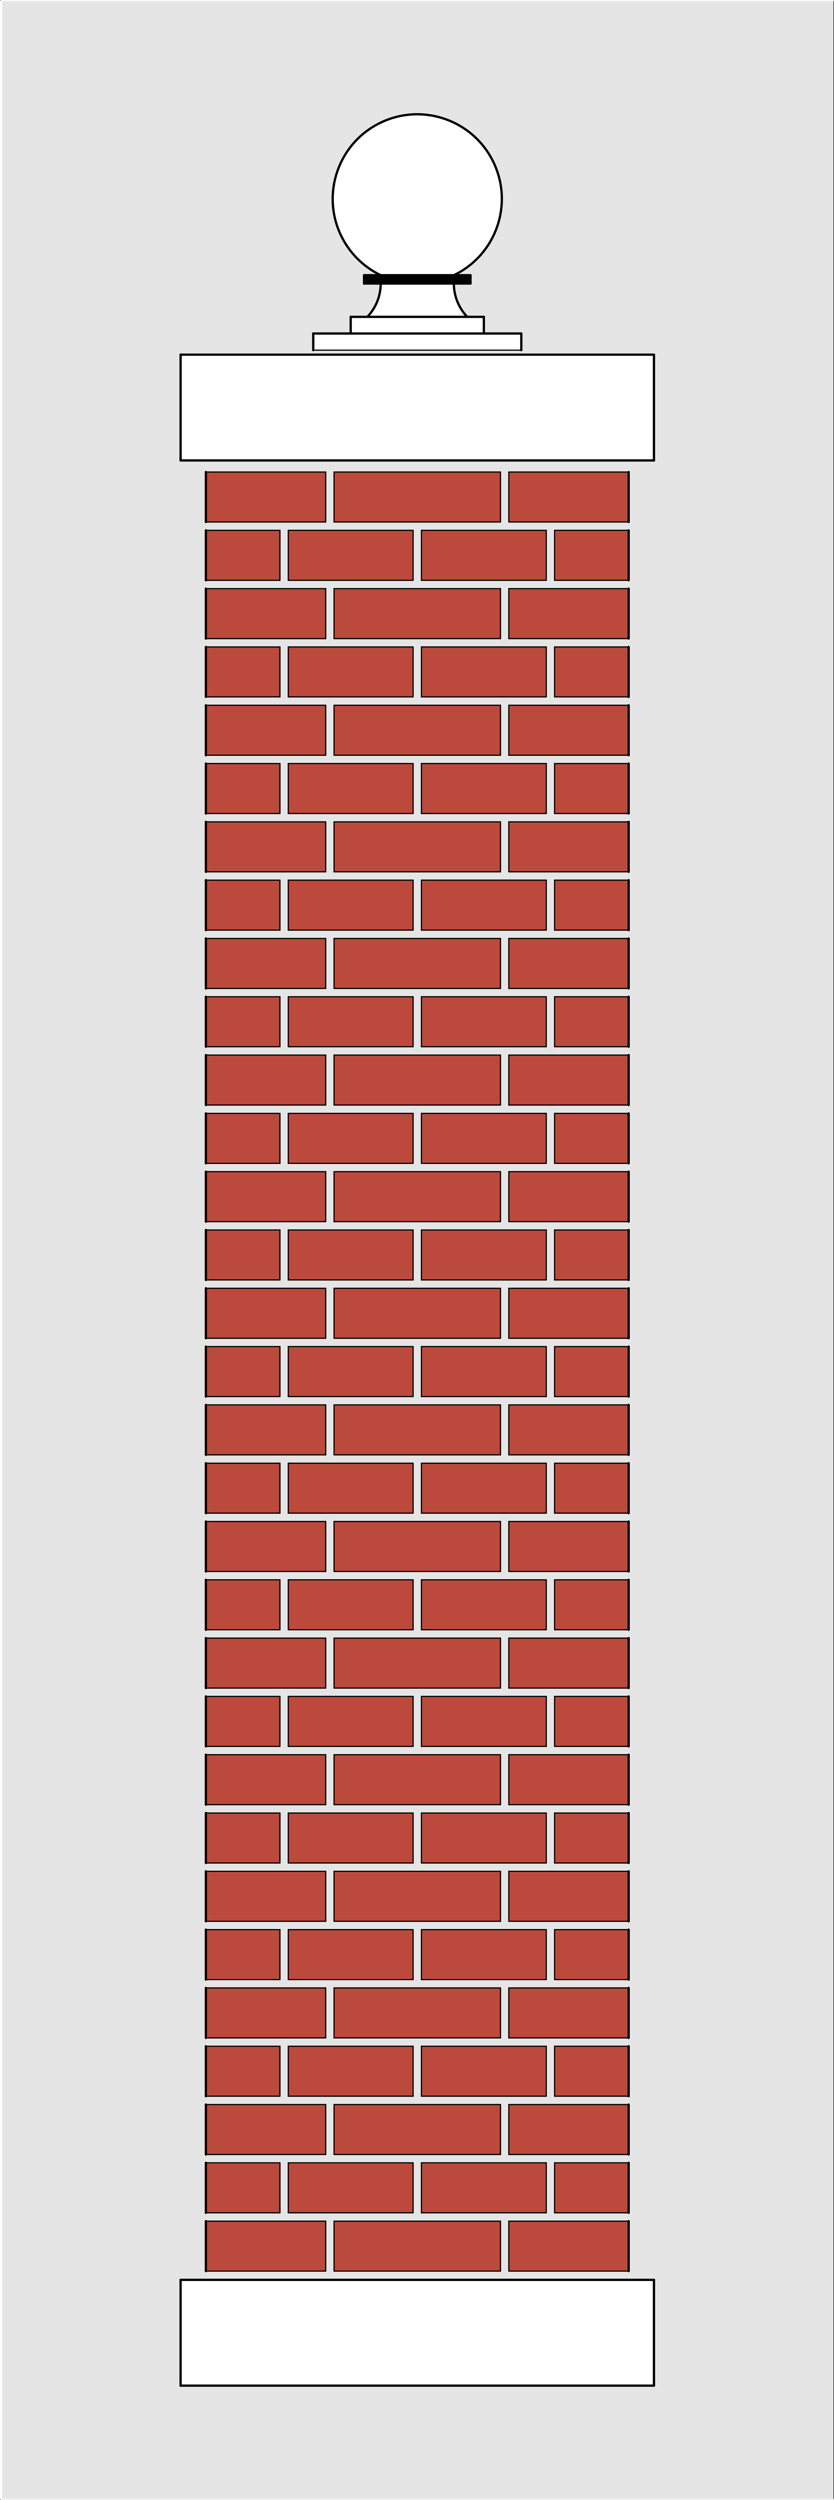 <?xml version="1.0" encoding="UTF-8"?>
<svg id="Default" xmlns="http://www.w3.org/2000/svg" viewBox="0 0 360.76 1080.51">
  <rect x="0" y="0" width="360.76" height="1080.51" fill="#333333" stroke="none"/>
  <defs>
    <style>
      .cls-1, .cls-2, .cls-3, .cls-4 {
        fill: #fff;
      }

      .cls-5, .cls-6, .cls-7 {
        fill: #bc4a3c;
      }

      .cls-5, .cls-6, .cls-8, .cls-9, .cls-3, .cls-10 {
        stroke-linecap: round;
        stroke-linejoin: round;
      }

      .cls-5, .cls-6, .cls-8, .cls-9, .cls-10 {
        stroke: #000;
      }

      .cls-5, .cls-8 {
        stroke-width: .99px;
      }

      .cls-11 {
        fill: #e5e5e5;
      }

      .cls-11, .cls-2 {
        fill-rule: evenodd;
      }

      .cls-6, .cls-9, .cls-3, .cls-10 {
        stroke-width: .51px;
      }

      .cls-8, .cls-10 {
        fill: none;
      }

      .cls-9 {
        fill: #4a3200;
      }

      .cls-3, .cls-4 {
        stroke: #fff;
      }

      .cls-4 {
        stroke-miterlimit: 10;
      }
    </style>
  </defs>
  <g id="LINE">
    <line class="cls-6" x1="216.5" y1="960.02" x2="216.5" y2="981.62"/>
  </g>
  <g id="LINE-2" data-name="LINE">
    <line class="cls-6" x1="178.7" y1="956.42" x2="178.7" y2="934.82"/>
  </g>
  <g id="LINE-3" data-name="LINE">
    <line class="cls-6" x1="216.5" y1="909.62" x2="216.5" y2="931.22"/>
  </g>
  <g id="LINE-4" data-name="LINE">
    <line class="cls-6" x1="178.7" y1="906.02" x2="178.7" y2="884.42"/>
  </g>
  <g id="LINE-5" data-name="LINE">
    <line class="cls-6" x1="216.5" y1="859.22" x2="216.5" y2="880.82"/>
  </g>
  <g id="LINE-6" data-name="LINE">
    <line class="cls-6" x1="178.7" y1="855.62" x2="178.7" y2="834.02"/>
  </g>
  <g id="LINE-7" data-name="LINE">
    <line class="cls-6" x1="216.5" y1="808.82" x2="216.5" y2="830.42"/>
  </g>
  <g id="LINE-8" data-name="LINE">
    <line class="cls-6" x1="178.7" y1="805.22" x2="178.7" y2="783.62"/>
  </g>
  <g id="LINE-9" data-name="LINE">
    <line class="cls-6" x1="216.5" y1="758.42" x2="216.5" y2="780.02"/>
  </g>
  <g id="LINE-10" data-name="LINE">
    <line class="cls-6" x1="178.7" y1="754.82" x2="178.7" y2="733.22"/>
  </g>
  <g id="LINE-11" data-name="LINE">
    <line class="cls-6" x1="216.5" y1="708.02" x2="216.5" y2="729.62"/>
  </g>
  <g id="LINE-12" data-name="LINE">
    <line class="cls-6" x1="178.7" y1="704.42" x2="178.7" y2="682.82"/>
  </g>
  <g id="LINE-13" data-name="LINE">
    <line class="cls-6" x1="216.5" y1="657.62" x2="216.5" y2="679.22"/>
  </g>
  <g id="LINE-14" data-name="LINE">
    <line class="cls-6" x1="178.7" y1="654.02" x2="178.7" y2="632.42"/>
  </g>
  <g id="LINE-15" data-name="LINE">
    <line class="cls-6" x1="216.5" y1="607.22" x2="216.5" y2="628.82"/>
  </g>
  <g id="LINE-16" data-name="LINE">
    <line class="cls-6" x1="178.7" y1="603.62" x2="178.7" y2="582.02"/>
  </g>
  <g id="LINE-17" data-name="LINE">
    <line class="cls-6" x1="216.5" y1="556.82" x2="216.5" y2="578.42"/>
  </g>
  <g id="LINE-18" data-name="LINE">
    <line class="cls-6" x1="178.7" y1="553.22" x2="178.7" y2="531.62"/>
  </g>
  <g id="LINE-19" data-name="LINE">
    <line class="cls-6" x1="216.5" y1="506.42" x2="216.5" y2="528.02"/>
  </g>
  <g id="LINE-20" data-name="LINE">
    <line class="cls-6" x1="178.7" y1="502.82" x2="178.7" y2="481.22"/>
  </g>
  <g id="LINE-21" data-name="LINE">
    <line class="cls-6" x1="216.5" y1="456.02" x2="216.5" y2="477.62"/>
  </g>
  <g id="LINE-22" data-name="LINE">
    <line class="cls-6" x1="178.7" y1="452.42" x2="178.7" y2="430.82"/>
  </g>
  <g id="LINE-23" data-name="LINE">
    <line class="cls-6" x1="216.5" y1="405.62" x2="216.5" y2="427.22"/>
  </g>
  <g id="LINE-24" data-name="LINE">
    <line class="cls-6" x1="178.7" y1="402.02" x2="178.7" y2="380.42"/>
  </g>
  <g id="LINE-25" data-name="LINE">
    <line class="cls-6" x1="216.5" y1="376.82" x2="144.5" y2="376.82"/>
  </g>
  <g id="LINE-26" data-name="LINE">
    <line class="cls-6" x1="216.5" y1="355.22" x2="144.5" y2="355.22"/>
  </g>
  <g id="LINE-27" data-name="LINE">
    <line class="cls-6" x1="178.7" y1="351.62" x2="124.7" y2="351.62"/>
  </g>
  <g id="LINE-28" data-name="LINE">
    <line class="cls-6" x1="236.3" y1="330.02" x2="182.3" y2="330.02"/>
  </g>
  <g id="LINE-29" data-name="LINE">
    <line class="cls-6" x1="140.9" y1="376.82" x2="89.06" y2="376.82"/>
  </g>
  <g id="LINE-30" data-name="LINE">
    <line class="cls-6" x1="271.94" y1="376.82" x2="220.1" y2="376.82"/>
  </g>
  <g id="LINE-31" data-name="LINE">
    <line class="cls-6" x1="140.9" y1="355.22" x2="89.06" y2="355.22"/>
  </g>
  <g id="LINE-32" data-name="LINE">
    <line class="cls-6" x1="140.9" y1="355.22" x2="140.9" y2="376.82"/>
  </g>
  <g id="LINE-33" data-name="LINE">
    <line class="cls-6" x1="144.5" y1="355.22" x2="144.5" y2="376.82"/>
  </g>
  <g id="LINE-34" data-name="LINE">
    <line class="cls-6" x1="216.5" y1="355.22" x2="216.5" y2="376.82"/>
  </g>
  <g id="LINE-35" data-name="LINE">
    <line class="cls-6" x1="216.5" y1="355.22" x2="216.5" y2="376.82"/>
  </g>
  <g id="LINE-36" data-name="LINE">
    <line class="cls-6" x1="220.1" y1="355.22" x2="220.1" y2="376.82"/>
  </g>
  <g id="LINE-37" data-name="LINE">
    <line class="cls-6" x1="271.94" y1="355.22" x2="220.1" y2="355.22"/>
  </g>
  <g id="LINE-38" data-name="LINE">
    <line class="cls-6" x1="236.3" y1="351.62" x2="182.3" y2="351.62"/>
  </g>
  <g id="LINE-39" data-name="LINE">
    <line class="cls-6" x1="121.1" y1="351.62" x2="89.06" y2="351.62"/>
  </g>
  <g id="LINE-40" data-name="LINE">
    <line class="cls-6" x1="121.1" y1="330.02" x2="89.06" y2="330.02"/>
  </g>
  <g id="LINE-41" data-name="LINE">
    <line class="cls-6" x1="121.1" y1="351.62" x2="121.1" y2="330.02"/>
  </g>
  <g id="LINE-42" data-name="LINE">
    <line class="cls-6" x1="124.7" y1="351.62" x2="124.7" y2="330.02"/>
  </g>
  <g id="LINE-43" data-name="LINE">
    <line class="cls-6" x1="178.7" y1="351.62" x2="178.7" y2="330.02"/>
  </g>
  <g id="LINE-44" data-name="LINE">
    <line class="cls-6" x1="178.7" y1="351.62" x2="178.7" y2="330.02"/>
  </g>
  <g id="LINE-45" data-name="LINE">
    <line class="cls-6" x1="178.7" y1="330.02" x2="124.7" y2="330.02"/>
  </g>
  <g id="LINE-46" data-name="LINE">
    <line class="cls-6" x1="182.3" y1="351.62" x2="182.3" y2="330.02"/>
  </g>
  <g id="LINE-47" data-name="LINE">
    <line class="cls-6" x1="271.94" y1="351.62" x2="239.9" y2="351.62"/>
  </g>
  <g id="LINE-48" data-name="LINE">
    <line class="cls-6" x1="271.94" y1="330.02" x2="239.9" y2="330.02"/>
  </g>
  <g id="LINE-49" data-name="LINE">
    <line class="cls-6" x1="236.3" y1="351.62" x2="236.3" y2="330.02"/>
  </g>
  <g id="LINE-50" data-name="LINE">
    <line class="cls-6" x1="239.9" y1="351.62" x2="239.9" y2="330.02"/>
  </g>
  <g id="LINE-51" data-name="LINE">
    <line class="cls-6" x1="216.5" y1="326.42" x2="144.5" y2="326.42"/>
  </g>
  <g id="LINE-52" data-name="LINE">
    <line class="cls-6" x1="216.5" y1="304.82" x2="144.5" y2="304.82"/>
  </g>
  <g id="LINE-53" data-name="LINE">
    <line class="cls-6" x1="178.7" y1="301.22" x2="124.7" y2="301.22"/>
  </g>
  <g id="LINE-54" data-name="LINE">
    <line class="cls-6" x1="236.3" y1="279.62" x2="182.3" y2="279.62"/>
  </g>
  <g id="LINE-55" data-name="LINE">
    <line class="cls-6" x1="140.9" y1="326.42" x2="89.06" y2="326.42"/>
  </g>
  <g id="LINE-56" data-name="LINE">
    <line class="cls-6" x1="271.94" y1="326.42" x2="220.1" y2="326.42"/>
  </g>
  <g id="LINE-57" data-name="LINE">
    <line class="cls-6" x1="140.9" y1="304.82" x2="89.06" y2="304.82"/>
  </g>
  <g id="LINE-58" data-name="LINE">
    <line class="cls-6" x1="140.9" y1="304.82" x2="140.9" y2="326.42"/>
  </g>
  <g id="LINE-59" data-name="LINE">
    <line class="cls-6" x1="144.5" y1="304.82" x2="144.5" y2="326.42"/>
  </g>
  <g id="LINE-60" data-name="LINE">
    <line class="cls-6" x1="216.5" y1="304.82" x2="216.5" y2="326.42"/>
  </g>
  <g id="LINE-61" data-name="LINE">
    <line class="cls-6" x1="216.5" y1="304.82" x2="216.5" y2="326.42"/>
  </g>
  <g id="LINE-62" data-name="LINE">
    <line class="cls-6" x1="220.1" y1="304.82" x2="220.1" y2="326.42"/>
  </g>
  <g id="LINE-63" data-name="LINE">
    <line class="cls-6" x1="271.94" y1="304.82" x2="220.1" y2="304.82"/>
  </g>
  <g id="LINE-64" data-name="LINE">
    <line class="cls-6" x1="236.3" y1="301.22" x2="182.3" y2="301.22"/>
  </g>
  <g id="LINE-65" data-name="LINE">
    <line class="cls-6" x1="121.1" y1="301.22" x2="89.06" y2="301.22"/>
  </g>
  <g id="LINE-66" data-name="LINE">
    <line class="cls-6" x1="121.1" y1="279.62" x2="89.06" y2="279.62"/>
  </g>
  <g id="LINE-67" data-name="LINE">
    <line class="cls-6" x1="121.1" y1="301.22" x2="121.1" y2="279.62"/>
  </g>
  <g id="LINE-68" data-name="LINE">
    <line class="cls-6" x1="124.7" y1="301.22" x2="124.7" y2="279.62"/>
  </g>
  <g id="LINE-69" data-name="LINE">
    <line class="cls-6" x1="178.7" y1="301.22" x2="178.7" y2="279.62"/>
  </g>
  <g id="LINE-70" data-name="LINE">
    <line class="cls-6" x1="178.7" y1="301.22" x2="178.7" y2="279.62"/>
  </g>
  <g id="LINE-71" data-name="LINE">
    <line class="cls-6" x1="178.7" y1="279.62" x2="124.7" y2="279.62"/>
  </g>
  <g id="LINE-72" data-name="LINE">
    <line class="cls-6" x1="182.3" y1="301.22" x2="182.3" y2="279.62"/>
  </g>
  <g id="LINE-73" data-name="LINE">
    <line class="cls-6" x1="271.94" y1="301.22" x2="239.9" y2="301.22"/>
  </g>
  <g id="LINE-74" data-name="LINE">
    <line class="cls-6" x1="271.94" y1="279.62" x2="239.9" y2="279.62"/>
  </g>
  <g id="LINE-75" data-name="LINE">
    <line class="cls-6" x1="236.3" y1="301.22" x2="236.3" y2="279.62"/>
  </g>
  <g id="LINE-76" data-name="LINE">
    <line class="cls-6" x1="239.9" y1="301.22" x2="239.9" y2="279.62"/>
  </g>
  <g id="LINE-77" data-name="LINE">
    <line class="cls-6" x1="216.5" y1="254.42" x2="216.5" y2="276.02"/>
  </g>
  <g id="LINE-78" data-name="LINE">
    <line class="cls-6" x1="178.7" y1="250.82" x2="178.7" y2="229.22"/>
  </g>
  <g id="LINE-79" data-name="LINE">
    <line class="cls-6" x1="216.5" y1="204.02" x2="216.5" y2="225.62"/>
  </g>
  <g id="LINE-80" data-name="LINE">
    <line class="cls-6" x1="216.5" y1="355.22" x2="216.5" y2="376.82"/>
  </g>
  <g id="LINE-81" data-name="LINE">
    <line class="cls-6" x1="178.7" y1="351.62" x2="178.7" y2="330.02"/>
  </g>
  <g id="LINE-82" data-name="LINE">
    <line class="cls-6" x1="216.5" y1="304.82" x2="216.5" y2="326.42"/>
  </g>
  <g id="LINE-83" data-name="LINE">
    <line class="cls-6" x1="178.7" y1="301.22" x2="178.7" y2="279.62"/>
  </g>
  <g id="HATCH">
    <rect class="cls-7" x="220.1" y="960.02" width="51.84" height="21.6"/>
  </g>
  <g id="HATCH-2" data-name="HATCH">
    <rect class="cls-7" x="144.5" y="960.02" width="72" height="21.6"/>
  </g>
  <g id="HATCH-3" data-name="HATCH">
    <rect class="cls-7" x="89.06" y="960.02" width="51.84" height="21.6"/>
  </g>
  <g id="HATCH-4" data-name="HATCH">
    <rect class="cls-7" x="89.06" y="934.82" width="32.04" height="21.6"/>
  </g>
  <g id="HATCH-5" data-name="HATCH">
    <rect class="cls-7" x="124.7" y="934.82" width="54" height="21.6"/>
  </g>
  <g id="HATCH-6" data-name="HATCH">
    <rect class="cls-7" x="182.3" y="934.82" width="54" height="21.6"/>
  </g>
  <g id="HATCH-7" data-name="HATCH">
    <rect class="cls-7" x="239.9" y="934.82" width="32.04" height="21.6"/>
  </g>
  <g id="HATCH-8" data-name="HATCH">
    <rect class="cls-7" x="220.1" y="909.62" width="51.84" height="21.6"/>
  </g>
  <g id="HATCH-9" data-name="HATCH">
    <rect class="cls-7" x="144.5" y="909.62" width="72" height="21.6"/>
  </g>
  <g id="HATCH-10" data-name="HATCH">
    <rect class="cls-7" x="89.06" y="909.62" width="51.84" height="21.6"/>
  </g>
  <g id="HATCH-11" data-name="HATCH">
    <rect class="cls-7" x="89.06" y="884.42" width="32.04" height="21.6"/>
  </g>
  <g id="HATCH-12" data-name="HATCH">
    <rect class="cls-7" x="124.7" y="884.42" width="54" height="21.6"/>
  </g>
  <g id="HATCH-13" data-name="HATCH">
    <rect class="cls-7" x="182.3" y="884.42" width="54" height="21.6"/>
  </g>
  <g id="HATCH-14" data-name="HATCH">
    <rect class="cls-7" x="239.9" y="884.42" width="32.04" height="21.6"/>
  </g>
  <g id="HATCH-15" data-name="HATCH">
    <rect class="cls-7" x="220.1" y="859.22" width="51.84" height="21.6"/>
  </g>
  <g id="HATCH-16" data-name="HATCH">
    <rect class="cls-7" x="144.5" y="859.22" width="72" height="21.6"/>
  </g>
  <g id="HATCH-17" data-name="HATCH">
    <rect class="cls-7" x="89.06" y="859.22" width="51.84" height="21.6"/>
  </g>
  <g id="HATCH-18" data-name="HATCH">
    <rect class="cls-7" x="89.06" y="834.02" width="32.04" height="21.6"/>
  </g>
  <g id="HATCH-19" data-name="HATCH">
    <rect class="cls-7" x="124.7" y="834.02" width="54" height="21.6"/>
  </g>
  <g id="HATCH-20" data-name="HATCH">
    <rect class="cls-7" x="182.3" y="834.02" width="54" height="21.6"/>
  </g>
  <g id="HATCH-21" data-name="HATCH">
    <rect class="cls-7" x="239.9" y="834.02" width="32.04" height="21.6"/>
  </g>
  <g id="HATCH-22" data-name="HATCH">
    <rect class="cls-7" x="220.1" y="808.82" width="51.84" height="21.6"/>
  </g>
  <g id="HATCH-23" data-name="HATCH">
    <rect class="cls-7" x="89.06" y="808.82" width="51.84" height="21.6"/>
  </g>
  <g id="HATCH-24" data-name="HATCH">
    <rect class="cls-7" x="144.5" y="808.82" width="72" height="21.6"/>
  </g>
  <g id="HATCH-25" data-name="HATCH">
    <rect class="cls-7" x="124.7" y="783.62" width="54" height="21.6"/>
  </g>
  <g id="HATCH-26" data-name="HATCH">
    <rect class="cls-7" x="89.06" y="783.62" width="32.04" height="21.6"/>
  </g>
  <g id="HATCH-27" data-name="HATCH">
    <rect class="cls-7" x="182.3" y="783.62" width="54" height="21.6"/>
  </g>
  <g id="HATCH-28" data-name="HATCH">
    <rect class="cls-7" x="239.9" y="783.62" width="32.04" height="21.6"/>
  </g>
  <g id="HATCH-29" data-name="HATCH">
    <rect class="cls-7" x="220.1" y="758.42" width="51.84" height="21.6"/>
  </g>
  <g id="HATCH-30" data-name="HATCH">
    <rect class="cls-7" x="144.5" y="758.42" width="72" height="21.6"/>
  </g>
  <g id="HATCH-31" data-name="HATCH">
    <rect class="cls-7" x="89.06" y="758.42" width="51.84" height="21.6"/>
  </g>
  <g id="HATCH-32" data-name="HATCH">
    <rect class="cls-7" x="89.06" y="733.22" width="32.04" height="21.6"/>
  </g>
  <g id="HATCH-33" data-name="HATCH">
    <rect class="cls-7" x="124.7" y="733.22" width="54" height="21.6"/>
  </g>
  <g id="HATCH-34" data-name="HATCH">
    <rect class="cls-7" x="182.3" y="733.22" width="54" height="21.6"/>
  </g>
  <g id="HATCH-35" data-name="HATCH">
    <rect class="cls-7" x="239.9" y="733.22" width="32.04" height="21.6"/>
  </g>
  <g id="HATCH-36" data-name="HATCH">
    <rect class="cls-7" x="220.1" y="708.02" width="51.84" height="21.6"/>
  </g>
  <g id="HATCH-37" data-name="HATCH">
    <rect class="cls-7" x="144.5" y="708.02" width="72" height="21.6"/>
  </g>
  <g id="HATCH-38" data-name="HATCH">
    <rect class="cls-7" x="89.06" y="708.02" width="51.84" height="21.6"/>
  </g>
  <g id="HATCH-39" data-name="HATCH">
    <rect class="cls-7" x="89.06" y="682.82" width="32.04" height="21.6"/>
  </g>
  <g id="HATCH-40" data-name="HATCH">
    <rect class="cls-7" x="124.7" y="682.82" width="54" height="21.6"/>
  </g>
  <g id="HATCH-41" data-name="HATCH">
    <rect class="cls-7" x="182.3" y="682.82" width="54" height="21.6"/>
  </g>
  <g id="HATCH-42" data-name="HATCH">
    <rect class="cls-7" x="239.9" y="682.82" width="32.04" height="21.6"/>
  </g>
  <g id="HATCH-43" data-name="HATCH">
    <rect class="cls-7" x="89.06" y="657.62" width="51.84" height="21.6"/>
  </g>
  <g id="HATCH-44" data-name="HATCH">
    <rect class="cls-7" x="144.5" y="657.62" width="72" height="21.6"/>
  </g>
  <g id="HATCH-45" data-name="HATCH">
    <rect class="cls-7" x="220.1" y="657.62" width="51.84" height="21.6"/>
  </g>
  <g id="HATCH-46" data-name="HATCH">
    <rect class="cls-7" x="239.9" y="632.42" width="32.04" height="21.6"/>
  </g>
  <g id="HATCH-47" data-name="HATCH">
    <rect class="cls-7" x="182.3" y="632.42" width="54" height="21.6"/>
  </g>
  <g id="HATCH-48" data-name="HATCH">
    <rect class="cls-7" x="124.7" y="632.42" width="54" height="21.6"/>
  </g>
  <g id="HATCH-49" data-name="HATCH">
    <rect class="cls-7" x="89.06" y="632.42" width="32.04" height="21.6"/>
  </g>
  <g id="HATCH-50" data-name="HATCH">
    <rect class="cls-7" x="89.06" y="607.22" width="51.84" height="21.6"/>
  </g>
  <g id="HATCH-51" data-name="HATCH">
    <rect class="cls-7" x="144.5" y="607.22" width="72" height="21.6"/>
  </g>
  <g id="HATCH-52" data-name="HATCH">
    <rect class="cls-7" x="220.1" y="607.22" width="51.84" height="21.6"/>
  </g>
  <g id="HATCH-53" data-name="HATCH">
    <rect class="cls-7" x="239.9" y="582.02" width="32.04" height="21.6"/>
  </g>
  <g id="HATCH-54" data-name="HATCH">
    <rect class="cls-7" x="182.3" y="582.02" width="54" height="21.6"/>
  </g>
  <g id="HATCH-55" data-name="HATCH">
    <rect class="cls-7" x="124.7" y="582.02" width="54" height="21.6"/>
  </g>
  <g id="HATCH-56" data-name="HATCH">
    <rect class="cls-7" x="89.06" y="582.02" width="32.04" height="21.6"/>
  </g>
  <g id="HATCH-57" data-name="HATCH">
    <rect class="cls-7" x="89.06" y="556.82" width="51.84" height="21.6"/>
  </g>
  <g id="HATCH-58" data-name="HATCH">
    <rect class="cls-7" x="144.5" y="556.82" width="72" height="21.6"/>
  </g>
  <g id="HATCH-59" data-name="HATCH">
    <rect class="cls-7" x="220.1" y="556.82" width="51.84" height="21.6"/>
  </g>
  <g id="HATCH-60" data-name="HATCH">
    <rect class="cls-7" x="239.9" y="531.62" width="32.04" height="21.6"/>
  </g>
  <g id="HATCH-61" data-name="HATCH">
    <rect class="cls-7" x="182.3" y="531.62" width="54" height="21.6"/>
  </g>
  <g id="HATCH-62" data-name="HATCH">
    <rect class="cls-7" x="124.7" y="531.62" width="54" height="21.6"/>
  </g>
  <g id="HATCH-63" data-name="HATCH">
    <rect class="cls-7" x="89.06" y="531.62" width="32.04" height="21.6"/>
  </g>
  <g id="HATCH-64" data-name="HATCH">
    <rect class="cls-7" x="89.06" y="506.42" width="51.84" height="21.6"/>
  </g>
  <g id="HATCH-65" data-name="HATCH">
    <rect class="cls-7" x="144.5" y="506.42" width="72" height="21.6"/>
  </g>
  <g id="HATCH-66" data-name="HATCH">
    <rect class="cls-7" x="220.1" y="506.42" width="51.84" height="21.6"/>
  </g>
  <g id="HATCH-67" data-name="HATCH">
    <rect class="cls-7" x="239.9" y="481.22" width="32.04" height="21.6"/>
  </g>
  <g id="HATCH-68" data-name="HATCH">
    <rect class="cls-7" x="182.3" y="481.22" width="54" height="21.6"/>
  </g>
  <g id="HATCH-69" data-name="HATCH">
    <rect class="cls-7" x="124.7" y="481.22" width="54" height="21.6"/>
  </g>
  <g id="HATCH-70" data-name="HATCH">
    <rect class="cls-7" x="89.06" y="481.22" width="32.04" height="21.6"/>
  </g>
  <g id="HATCH-71" data-name="HATCH">
    <rect class="cls-7" x="89.06" y="456.02" width="51.84" height="21.6"/>
  </g>
  <g id="HATCH-72" data-name="HATCH">
    <rect class="cls-7" x="144.5" y="456.02" width="72" height="21.6"/>
  </g>
  <g id="HATCH-73" data-name="HATCH">
    <rect class="cls-7" x="220.1" y="456.02" width="51.84" height="21.6"/>
  </g>
  <g id="HATCH-74" data-name="HATCH">
    <rect class="cls-7" x="239.9" y="430.82" width="32.04" height="21.6"/>
  </g>
  <g id="HATCH-75" data-name="HATCH">
    <rect class="cls-7" x="182.3" y="430.82" width="54" height="21.6"/>
  </g>
  <g id="HATCH-76" data-name="HATCH">
    <rect class="cls-7" x="124.7" y="430.82" width="54" height="21.6"/>
  </g>
  <g id="HATCH-77" data-name="HATCH">
    <rect class="cls-7" x="89.06" y="430.82" width="32.04" height="21.6"/>
  </g>
  <g id="HATCH-78" data-name="HATCH">
    <rect class="cls-7" x="89.06" y="405.62" width="51.84" height="21.6"/>
  </g>
  <g id="HATCH-79" data-name="HATCH">
    <rect class="cls-7" x="144.5" y="405.62" width="72" height="21.6"/>
  </g>
  <g id="HATCH-80" data-name="HATCH">
    <rect class="cls-7" x="220.1" y="405.62" width="51.84" height="21.6"/>
  </g>
  <g id="HATCH-81" data-name="HATCH">
    <rect class="cls-7" x="239.9" y="380.42" width="32.04" height="21.6"/>
  </g>
  <g id="HATCH-82" data-name="HATCH">
    <rect class="cls-7" x="182.3" y="380.42" width="54" height="21.6"/>
  </g>
  <g id="HATCH-83" data-name="HATCH">
    <rect class="cls-7" x="124.7" y="380.42" width="54" height="21.6"/>
  </g>
  <g id="HATCH-84" data-name="HATCH">
    <rect class="cls-7" x="89.06" y="380.42" width="32.04" height="21.6"/>
  </g>
  <g id="HATCH-85" data-name="HATCH">
    <rect class="cls-7" x="89.06" y="355.22" width="51.84" height="21.6"/>
  </g>
  <g id="HATCH-86" data-name="HATCH">
    <rect class="cls-7" x="144.5" y="355.22" width="72" height="21.6"/>
  </g>
  <g id="HATCH-87" data-name="HATCH">
    <rect class="cls-7" x="220.1" y="355.22" width="51.84" height="21.6"/>
  </g>
  <g id="HATCH-88" data-name="HATCH">
    <rect class="cls-7" x="239.9" y="330.02" width="32.04" height="21.6"/>
  </g>
  <g id="HATCH-89" data-name="HATCH">
    <rect class="cls-7" x="182.3" y="330.02" width="54" height="21.6"/>
  </g>
  <g id="HATCH-90" data-name="HATCH">
    <rect class="cls-7" x="89.06" y="330.02" width="32.04" height="21.6"/>
  </g>
  <g id="HATCH-91" data-name="HATCH">
    <rect class="cls-7" x="124.7" y="330.02" width="54" height="21.6"/>
  </g>
  <g id="HATCH-92" data-name="HATCH">
    <rect class="cls-7" x="89.06" y="304.82" width="51.84" height="21.6"/>
  </g>
  <g id="HATCH-93" data-name="HATCH">
    <rect class="cls-7" x="144.5" y="304.82" width="72" height="21.6"/>
  </g>
  <g id="HATCH-94" data-name="HATCH">
    <rect class="cls-7" x="220.1" y="304.82" width="51.84" height="21.6"/>
  </g>
  <g id="HATCH-95" data-name="HATCH">
    <rect class="cls-7" x="239.9" y="279.62" width="32.04" height="21.6"/>
  </g>
  <g id="HATCH-96" data-name="HATCH">
    <rect class="cls-7" x="182.3" y="279.62" width="54" height="21.6"/>
  </g>
  <g id="HATCH-97" data-name="HATCH">
    <rect class="cls-7" x="124.7" y="279.62" width="54" height="21.6"/>
  </g>
  <g id="HATCH-98" data-name="HATCH">
    <rect class="cls-7" x="89.06" y="279.62" width="32.04" height="21.6"/>
  </g>
  <g id="HATCH-99" data-name="HATCH">
    <rect class="cls-7" x="89.06" y="254.42" width="51.84" height="21.6"/>
  </g>
  <g id="HATCH-100" data-name="HATCH">
    <rect class="cls-7" x="144.5" y="254.42" width="72" height="21.6"/>
  </g>
  <g id="HATCH-101" data-name="HATCH">
    <rect class="cls-7" x="220.1" y="254.42" width="51.84" height="21.6"/>
  </g>
  <g id="HATCH-102" data-name="HATCH">
    <rect class="cls-7" x="239.9" y="229.22" width="32.04" height="21.6"/>
  </g>
  <g id="HATCH-103" data-name="HATCH">
    <rect class="cls-7" x="182.3" y="229.22" width="54" height="21.6"/>
  </g>
  <g id="HATCH-104" data-name="HATCH">
    <rect class="cls-7" x="124.7" y="229.22" width="54" height="21.6"/>
  </g>
  <g id="HATCH-105" data-name="HATCH">
    <rect class="cls-7" x="89.06" y="229.22" width="32.04" height="21.6"/>
  </g>
  <g id="HATCH-106" data-name="HATCH">
    <rect class="cls-7" x="89.06" y="204.02" width="51.84" height="21.6"/>
  </g>
  <g id="HATCH-107" data-name="HATCH">
    <rect class="cls-7" x="144.5" y="204.02" width="72" height="21.6"/>
  </g>
  <g id="HATCH-108" data-name="HATCH">
    <rect class="cls-7" x="220.1" y="204.02" width="51.84" height="21.6"/>
  </g>
  <g id="HATCH-109" data-name="HATCH">
    <path class="cls-11" d="m.5.26v1080h360V.26H.5m88.56,553.14h32.04v-21.6h-32.04v21.6m0-25.2h51.84v-21.6h-51.84v21.6m0,28.8v21.6h51.84v-21.6h-51.84m0-54h32.04v-21.6h-32.04v21.6m0,100.8h32.04v-21.6h-32.04v21.6m51.84-126v-21.6h-51.84v21.6h51.84m-51.84,151.2h51.84v-21.6h-51.84v21.6m35.64-75.6h54v-21.6h-54v21.6m-35.64-100.8h32.04v-21.6h-32.04v21.6m0,180v21.6h32.04v-21.6h-32.04m89.64-129.6v-21.6h-54v21.6h54m-54,79.2v21.6h54v-21.6h-54m16.2-154.8v-21.6h-51.84v21.6h51.84m75.6,100.8v-21.6h-72v21.6h72m-72,28.8v21.6h72v-21.6h-72m-55.44,100.8v21.6h51.84v-21.6h-51.84m89.64-205.2v-21.6h-54v21.6h54m-54,201.6h54v-21.6h-54v21.6m91.8-176.4v-21.6h-72v21.6h72m-72,151.2h72v-21.6h-72v21.6m-55.44-226.8h32.04v-21.6h-32.04v21.6m0,302.4h32.04v-21.6h-32.04v21.6m93.24-151.2h54v-21.6h-54v21.6m-37.8-126h72v-21.6h-72v21.6m91.8,75.6v-21.6h-54v21.6h54m-57.6-100.8v-21.6h-54v21.6h54m-89.64-25.2h51.84v-21.6h-51.84v21.6m55.44,280.8v21.6h72v-21.6h-72m37.8-54h54v-21.6h-54v21.6m-57.6,100.8h54v-21.6h-54v21.6m-35.64,25.2h51.84v-21.6h-51.84v21.6m93.24-277.2h54v-21.6h-54v21.6m0,180v21.6h54v-21.6h-54m-61.2-280.8v-21.6h-32.04v21.6h32.04m-32.04,381.6v21.6h32.04v-21.6h-32.04m127.44-356.4v-21.6h-72v21.6h72m3.6,151.2h51.84v-21.6h-51.84v21.6m0,50.4h51.84v-21.6h-51.84v21.6m-75.6,151.2h72v-21.6h-72v21.6m34.2-378v-21.6h-54v21.6h54m57.6,50.4v-21.6h-54v21.6h54m35.64,75.6v-21.6h-51.84v21.6h51.84m-147.24,255.6v21.6h54v-21.6h-54m95.4-104.4h51.84v-21.6h-51.84v21.6m-37.8,75.6h54v-21.6h-54v21.6m-93.24-378h51.84v-21.6h-51.84v21.6m0,432v21.6h51.84v-21.6h-51.84m150.84-205.2h32.04v-21.6h-32.04v21.6m32.04-50.4v-21.6h-32.04v21.6h32.04m-32.04,79.2v21.6h32.04v-21.6h-32.04m-19.8-154.8h51.84v-21.6h-51.84v21.6m0,230.4v21.6h51.84v-21.6h-51.84M89.06,301.4h32.04v-21.6h-32.04v21.6m150.84,151.2h32.04v-21.6h-32.04v21.6m0,201.6h32.04v-21.6h-32.04v21.6m-95.4-327.6h72v-21.6h-72v21.6m-55.44,457.2v21.6h32.04v-21.6h-32.04m55.44-25.2v21.6h72v-21.6h-72m91.8-406.8v-21.6h-54v21.6h54m-54,381.6v21.6h54v-21.6h-54m-3.6-432v-21.6h-54v21.6h54m-54,482.4v21.6h54v-21.6h-54m95.4-406.8h51.84v-21.6h-51.84v21.6m51.84,25.2v-21.6h-32.04v21.6h32.04m-51.84,306v21.6h51.84v-21.6h-51.84m-79.2-432v-21.6h-51.84v21.6h51.84m99,428.4h32.04v-21.6h-32.04v21.6m-150.84,104.4v21.6h51.84v-21.6h-51.84m147.24-507.6v-21.6h-54v21.6h54m-19.8-25.2v-21.6h-72v21.6h72m-127.44-25.2h32.04v-21.6h-32.04v21.6m93.24,554.4h54v-21.6h-54v21.6m89.64-453.6v-21.6h-32.04v21.6h32.04m-127.44,457.2v21.6h72v-21.6h-72m127.44-482.4v-21.6h-51.84v21.6h51.84m-182.88,507.6v21.6h32.04v-21.6h-32.04m150.84-79.2h32.04v-21.6h-32.04v21.6m-19.8,25.2h51.84v-21.6h-51.84v21.6M124.7,251h54v-21.6h-54v21.6m0,583.2v21.6h54v-21.6h-54M89.06,225.8h51.84v-21.6h-51.84v21.6m0,633.6v21.6h51.84v-21.6h-51.84M239.9,301.4h32.04v-21.6h-32.04v21.6m0,504h32.04v-21.6h-32.04v21.6m-3.6-554.4v-21.6h-54v21.6h54m-16.2,25.2h51.84v-21.6h-51.84v21.6m-37.8,579.6h54v-21.6h-54v21.6m34.2-630v-21.6h-72v21.6h72m3.6,583.2v21.6h51.84v-21.6h-51.84M78.12,199.01h204.77v-45.72H78.12v45.72m66.38,681.98h72v-21.6h-72v21.6m-55.44,25.2h32.04v-21.6h-32.04v21.6m35.64-21.6v21.6h54v-21.6h-54M271.94,251v-21.6h-32.04v21.6h32.04m-32.04,583.2v21.6h32.04v-21.6h-32.04m-150.84,75.6v21.6h51.84v-21.6h-51.84M271.94,225.8v-21.6h-51.84v21.6h51.84m-51.84,655.2h51.84v-21.6h-51.84v21.6m-37.8,3.6v21.6h54v-21.6h-54m-37.8,46.8h72v-21.6h-72v21.6m-55.44,25.2h32.04v-21.6h-32.04v21.6M225.5,151.35v-7.2h-16.2v-7.2h-7.2c-3.71-3.88-5.78-9.04-5.78-14.4h7.2v-3.6h-7.2c18.21-8.74,25.89-30.59,17.15-48.8-8.74-18.21-30.59-25.89-48.8-17.15s-25.89,30.59-17.15,48.8c3.6,7.5,9.65,13.55,17.15,17.15h-7.2v3.6h7.2c0,5.36-2.07,10.52-5.78,14.4h-7.2s0,7.2,0,7.2h-16.2v7.2h90m-100.8,783.65v21.6h54v-21.6h-54m115.2-50.4v21.6h32.04v-21.6h-32.04m-150.84,97.2h51.84v-21.6h-51.84v21.6m131.04-50.4h51.84v-21.6h-51.84v21.6m-37.8,3.6v21.6h54v-21.6h-54m-37.8,25.2v21.6h72v-21.6h-72m-66.38,70.92h204.77v-45.72H78.12v45.72m161.78-74.52h32.04v-21.6h-32.04v21.6m-19.8,3.6v21.6h51.84v-21.6h-51.84Z"/>
  </g>
  <g id="LINE-84" data-name="LINE">
    <line class="cls-10" x1=".5" y1=".26" x2=".5" y2="1080.26"/>
  </g>
  <g id="LINE-85" data-name="LINE">
    <line class="cls-3" x1=".5" y1="1080.26" x2="360.5" y2="1080.26"/>
  </g>
  <g id="LINE-86" data-name="LINE">
    <line class="cls-4" x1=".5" y1="1080.26" x2=".5" y2=".26"/>
  </g>
  <g id="LINE-87" data-name="LINE">
    <line class="cls-3" x1="360.5" y1=".26" x2=".5" y2=".26"/>
  </g>
  <g id="LINE-88" data-name="LINE">
    <line class="cls-5" x1="89.06" y1="204.02" x2="89.06" y2="225.62"/>
  </g>
  <g id="LINE-89" data-name="LINE">
    <line class="cls-9" x1="140.9" y1="204.02" x2="89.06" y2="204.02"/>
  </g>
  <g id="LINE-90" data-name="LINE">
    <line class="cls-6" x1="140.9" y1="204.02" x2="140.9" y2="225.62"/>
  </g>
  <g id="LINE-91" data-name="LINE">
    <line class="cls-6" x1="140.9" y1="225.62" x2="89.06" y2="225.62"/>
  </g>
  <g id="LINE-92" data-name="LINE">
    <line class="cls-6" x1="121.1" y1="229.22" x2="89.06" y2="229.22"/>
  </g>
  <g id="LINE-93" data-name="LINE">
    <line class="cls-6" x1="121.1" y1="250.82" x2="121.1" y2="229.22"/>
  </g>
  <g id="LINE-94" data-name="LINE">
    <line class="cls-6" x1="121.1" y1="250.82" x2="89.06" y2="250.82"/>
  </g>
  <g id="LINE-95" data-name="LINE">
    <line class="cls-5" x1="89.06" y1="229.22" x2="89.06" y2="250.82"/>
  </g>
  <g id="LINE-96" data-name="LINE">
    <line class="cls-6" x1="140.9" y1="254.42" x2="89.06" y2="254.42"/>
  </g>
  <g id="LINE-97" data-name="LINE">
    <line class="cls-6" x1="140.9" y1="254.42" x2="140.9" y2="276.02"/>
  </g>
  <g id="LINE-98" data-name="LINE">
    <line class="cls-6" x1="140.9" y1="276.02" x2="89.06" y2="276.02"/>
  </g>
  <g id="LINE-99" data-name="LINE">
    <line class="cls-5" x1="89.06" y1="254.42" x2="89.06" y2="276.02"/>
  </g>
  <g id="LINE-100" data-name="LINE">
    <line class="cls-6" x1="178.7" y1="229.22" x2="124.7" y2="229.22"/>
  </g>
  <g id="LINE-101" data-name="LINE">
    <line class="cls-6" x1="178.7" y1="250.82" x2="178.7" y2="229.22"/>
  </g>
  <g id="LINE-102" data-name="LINE">
    <line class="cls-6" x1="178.7" y1="250.82" x2="124.7" y2="250.82"/>
  </g>
  <g id="LINE-103" data-name="LINE">
    <line class="cls-6" x1="124.7" y1="250.82" x2="124.7" y2="229.22"/>
  </g>
  <g id="LINE-104" data-name="LINE">
    <line class="cls-9" x1="216.5" y1="204.02" x2="144.5" y2="204.02"/>
  </g>
  <g id="LINE-105" data-name="LINE">
    <line class="cls-6" x1="216.5" y1="204.02" x2="216.5" y2="225.62"/>
  </g>
  <g id="LINE-106" data-name="LINE">
    <line class="cls-6" x1="216.5" y1="225.62" x2="144.5" y2="225.62"/>
  </g>
  <g id="LINE-107" data-name="LINE">
    <line class="cls-6" x1="144.5" y1="204.02" x2="144.5" y2="225.62"/>
  </g>
  <g id="LINE-108" data-name="LINE">
    <line class="cls-5" x1="89.06" y1="279.62" x2="89.06" y2="301.22"/>
  </g>
  <g id="LINE-109" data-name="LINE">
    <line class="cls-6" x1="121.1" y1="279.62" x2="89.06" y2="279.62"/>
  </g>
  <g id="LINE-110" data-name="LINE">
    <line class="cls-6" x1="121.1" y1="301.22" x2="121.1" y2="279.62"/>
  </g>
  <g id="LINE-111" data-name="LINE">
    <line class="cls-6" x1="121.1" y1="301.22" x2="89.06" y2="301.22"/>
  </g>
  <g id="LINE-112" data-name="LINE">
    <line class="cls-6" x1="216.5" y1="254.42" x2="144.5" y2="254.42"/>
  </g>
  <g id="LINE-113" data-name="LINE">
    <line class="cls-6" x1="216.5" y1="254.42" x2="216.5" y2="276.02"/>
  </g>
  <g id="LINE-114" data-name="LINE">
    <line class="cls-6" x1="216.5" y1="276.02" x2="144.5" y2="276.02"/>
  </g>
  <g id="LINE-115" data-name="LINE">
    <line class="cls-6" x1="144.5" y1="254.42" x2="144.5" y2="276.02"/>
  </g>
  <g id="LINE-116" data-name="LINE">
    <line class="cls-6" x1="124.7" y1="301.22" x2="124.7" y2="279.62"/>
  </g>
  <g id="LINE-117" data-name="LINE">
    <line class="cls-6" x1="178.7" y1="279.62" x2="124.7" y2="279.62"/>
  </g>
  <g id="LINE-118" data-name="LINE">
    <line class="cls-6" x1="178.7" y1="301.22" x2="178.7" y2="279.62"/>
  </g>
  <g id="LINE-119" data-name="LINE">
    <line class="cls-6" x1="178.7" y1="301.22" x2="124.7" y2="301.22"/>
  </g>
  <g id="LINE-120" data-name="LINE">
    <line class="cls-6" x1="140.9" y1="304.82" x2="89.06" y2="304.82"/>
  </g>
  <g id="LINE-121" data-name="LINE">
    <line class="cls-6" x1="140.9" y1="304.82" x2="140.9" y2="326.42"/>
  </g>
  <g id="LINE-122" data-name="LINE">
    <line class="cls-6" x1="140.9" y1="326.42" x2="89.06" y2="326.42"/>
  </g>
  <g id="LINE-123" data-name="LINE">
    <line class="cls-5" x1="89.06" y1="304.82" x2="89.06" y2="326.42"/>
  </g>
  <g id="LINE-124" data-name="LINE">
    <line class="cls-6" x1="182.3" y1="250.82" x2="182.3" y2="229.22"/>
  </g>
  <g id="LINE-125" data-name="LINE">
    <line class="cls-6" x1="236.3" y1="229.22" x2="182.3" y2="229.22"/>
  </g>
  <g id="LINE-126" data-name="LINE">
    <line class="cls-6" x1="236.3" y1="250.82" x2="236.3" y2="229.22"/>
  </g>
  <g id="LINE-127" data-name="LINE">
    <line class="cls-6" x1="236.3" y1="250.82" x2="182.3" y2="250.82"/>
  </g>
  <g id="LINE-128" data-name="LINE">
    <line class="cls-5" x1="89.06" y1="330.02" x2="89.06" y2="351.62"/>
  </g>
  <g id="LINE-129" data-name="LINE">
    <line class="cls-6" x1="121.1" y1="330.02" x2="89.06" y2="330.02"/>
  </g>
  <g id="LINE-130" data-name="LINE">
    <line class="cls-6" x1="121.1" y1="351.62" x2="121.1" y2="330.02"/>
  </g>
  <g id="LINE-131" data-name="LINE">
    <line class="cls-6" x1="121.1" y1="351.62" x2="89.06" y2="351.62"/>
  </g>
  <g id="LINE-132" data-name="LINE">
    <line class="cls-6" x1="144.5" y1="304.82" x2="144.5" y2="326.42"/>
  </g>
  <g id="LINE-133" data-name="LINE">
    <line class="cls-6" x1="216.5" y1="304.82" x2="144.5" y2="304.82"/>
  </g>
  <g id="LINE-134" data-name="LINE">
    <line class="cls-6" x1="216.5" y1="304.82" x2="216.5" y2="326.42"/>
  </g>
  <g id="LINE-135" data-name="LINE">
    <line class="cls-6" x1="216.5" y1="326.42" x2="144.5" y2="326.42"/>
  </g>
  <g id="LINE-136" data-name="LINE">
    <line class="cls-6" x1="124.7" y1="351.62" x2="124.7" y2="330.02"/>
  </g>
  <g id="LINE-137" data-name="LINE">
    <line class="cls-6" x1="178.7" y1="330.02" x2="124.7" y2="330.02"/>
  </g>
  <g id="LINE-138" data-name="LINE">
    <line class="cls-6" x1="178.7" y1="351.62" x2="178.7" y2="330.02"/>
  </g>
  <g id="LINE-139" data-name="LINE">
    <line class="cls-6" x1="178.7" y1="351.62" x2="124.7" y2="351.62"/>
  </g>
  <g id="LINE-140" data-name="LINE">
    <line class="cls-6" x1="236.3" y1="279.62" x2="182.3" y2="279.62"/>
  </g>
  <g id="LINE-141" data-name="LINE">
    <line class="cls-6" x1="236.3" y1="301.22" x2="236.3" y2="279.62"/>
  </g>
  <g id="LINE-142" data-name="LINE">
    <line class="cls-6" x1="236.3" y1="301.22" x2="182.3" y2="301.22"/>
  </g>
  <g id="LINE-143" data-name="LINE">
    <line class="cls-6" x1="182.3" y1="301.22" x2="182.3" y2="279.62"/>
  </g>
  <g id="LINE-144" data-name="LINE">
    <line class="cls-6" x1="220.1" y1="204.02" x2="220.1" y2="225.62"/>
  </g>
  <g id="LINE-145" data-name="LINE">
    <line class="cls-9" x1="271.94" y1="204.02" x2="220.1" y2="204.02"/>
  </g>
  <g id="LINE-146" data-name="LINE">
    <line class="cls-5" x1="271.94" y1="204.02" x2="271.94" y2="225.62"/>
  </g>
  <g id="LINE-147" data-name="LINE">
    <line class="cls-6" x1="271.94" y1="225.62" x2="220.1" y2="225.62"/>
  </g>
  <g id="LINE-148" data-name="LINE">
    <line class="cls-6" x1="140.9" y1="355.22" x2="89.06" y2="355.22"/>
  </g>
  <g id="LINE-149" data-name="LINE">
    <line class="cls-6" x1="140.9" y1="355.22" x2="140.9" y2="376.82"/>
  </g>
  <g id="LINE-150" data-name="LINE">
    <line class="cls-6" x1="140.9" y1="376.82" x2="89.06" y2="376.82"/>
  </g>
  <g id="LINE-151" data-name="LINE">
    <line class="cls-5" x1="89.06" y1="355.22" x2="89.06" y2="376.82"/>
  </g>
  <g id="LINE-152" data-name="LINE">
    <line class="cls-6" x1="271.94" y1="254.42" x2="220.1" y2="254.42"/>
  </g>
  <g id="LINE-153" data-name="LINE">
    <line class="cls-5" x1="271.94" y1="254.42" x2="271.94" y2="276.02"/>
  </g>
  <g id="LINE-154" data-name="LINE">
    <line class="cls-6" x1="271.94" y1="276.02" x2="220.1" y2="276.02"/>
  </g>
  <g id="LINE-155" data-name="LINE">
    <line class="cls-6" x1="220.1" y1="254.42" x2="220.1" y2="276.02"/>
  </g>
  <g id="LINE-156" data-name="LINE">
    <line class="cls-6" x1="144.5" y1="355.22" x2="144.5" y2="376.82"/>
  </g>
  <g id="LINE-157" data-name="LINE">
    <line class="cls-6" x1="216.5" y1="355.22" x2="144.5" y2="355.22"/>
  </g>
  <g id="LINE-158" data-name="LINE">
    <line class="cls-6" x1="216.5" y1="355.22" x2="216.5" y2="376.82"/>
  </g>
  <g id="LINE-159" data-name="LINE">
    <line class="cls-6" x1="216.5" y1="376.82" x2="144.5" y2="376.82"/>
  </g>
  <g id="LINE-160" data-name="LINE">
    <line class="cls-6" x1="271.94" y1="229.22" x2="239.9" y2="229.22"/>
  </g>
  <g id="LINE-161" data-name="LINE">
    <line class="cls-5" x1="271.94" y1="229.22" x2="271.94" y2="250.82"/>
  </g>
  <g id="LINE-162" data-name="LINE">
    <line class="cls-6" x1="271.94" y1="250.82" x2="239.9" y2="250.82"/>
  </g>
  <g id="LINE-163" data-name="LINE">
    <line class="cls-6" x1="239.9" y1="250.82" x2="239.9" y2="229.22"/>
  </g>
  <g id="LINE-164" data-name="LINE">
    <line class="cls-6" x1="121.1" y1="380.42" x2="89.06" y2="380.42"/>
  </g>
  <g id="LINE-165" data-name="LINE">
    <line class="cls-6" x1="121.1" y1="402.02" x2="121.1" y2="380.42"/>
  </g>
  <g id="LINE-166" data-name="LINE">
    <line class="cls-6" x1="121.1" y1="402.02" x2="89.06" y2="402.02"/>
  </g>
  <g id="LINE-167" data-name="LINE">
    <line class="cls-5" x1="89.06" y1="380.42" x2="89.06" y2="402.02"/>
  </g>
  <g id="LINE-168" data-name="LINE">
    <line class="cls-6" x1="236.3" y1="330.02" x2="182.3" y2="330.02"/>
  </g>
  <g id="LINE-169" data-name="LINE">
    <line class="cls-6" x1="236.3" y1="351.62" x2="236.3" y2="330.02"/>
  </g>
  <g id="LINE-170" data-name="LINE">
    <line class="cls-6" x1="236.3" y1="351.62" x2="182.3" y2="351.62"/>
  </g>
  <g id="LINE-171" data-name="LINE">
    <line class="cls-6" x1="182.3" y1="351.62" x2="182.3" y2="330.02"/>
  </g>
  <g id="LINE-172" data-name="LINE">
    <line class="cls-6" x1="124.7" y1="402.02" x2="124.7" y2="380.42"/>
  </g>
  <g id="LINE-173" data-name="LINE">
    <line class="cls-6" x1="178.7" y1="380.42" x2="124.7" y2="380.42"/>
  </g>
  <g id="LINE-174" data-name="LINE">
    <line class="cls-6" x1="178.7" y1="402.02" x2="178.7" y2="380.42"/>
  </g>
  <g id="LINE-175" data-name="LINE">
    <line class="cls-6" x1="178.7" y1="402.02" x2="124.7" y2="402.02"/>
  </g>
  <g id="LINE-176" data-name="LINE">
    <line class="cls-6" x1="271.94" y1="304.82" x2="220.1" y2="304.82"/>
  </g>
  <g id="LINE-177" data-name="LINE">
    <line class="cls-5" x1="271.94" y1="304.82" x2="271.94" y2="326.42"/>
  </g>
  <g id="LINE-178" data-name="LINE">
    <line class="cls-6" x1="271.94" y1="326.42" x2="220.1" y2="326.42"/>
  </g>
  <g id="LINE-179" data-name="LINE">
    <line class="cls-6" x1="220.1" y1="304.82" x2="220.1" y2="326.42"/>
  </g>
  <g id="LINE-180" data-name="LINE">
    <line class="cls-6" x1="271.94" y1="279.62" x2="239.9" y2="279.62"/>
  </g>
  <g id="LINE-181" data-name="LINE">
    <line class="cls-5" x1="271.94" y1="279.62" x2="271.94" y2="301.22"/>
  </g>
  <g id="LINE-182" data-name="LINE">
    <line class="cls-6" x1="271.94" y1="301.22" x2="239.9" y2="301.22"/>
  </g>
  <g id="LINE-183" data-name="LINE">
    <line class="cls-6" x1="239.9" y1="301.22" x2="239.9" y2="279.62"/>
  </g>
  <g id="LINE-184" data-name="LINE">
    <line class="cls-5" x1="89.06" y1="405.62" x2="89.06" y2="427.22"/>
  </g>
  <g id="LINE-185" data-name="LINE">
    <line class="cls-6" x1="140.9" y1="405.62" x2="89.06" y2="405.62"/>
  </g>
  <g id="LINE-186" data-name="LINE">
    <line class="cls-6" x1="140.9" y1="405.62" x2="140.9" y2="427.22"/>
  </g>
  <g id="LINE-187" data-name="LINE">
    <line class="cls-6" x1="140.9" y1="427.22" x2="89.06" y2="427.22"/>
  </g>
  <g id="LINE-188" data-name="LINE">
    <line class="cls-6" x1="236.3" y1="380.42" x2="182.3" y2="380.42"/>
  </g>
  <g id="LINE-189" data-name="LINE">
    <line class="cls-6" x1="236.3" y1="402.02" x2="236.3" y2="380.42"/>
  </g>
  <g id="LINE-190" data-name="LINE">
    <line class="cls-6" x1="236.3" y1="402.02" x2="182.3" y2="402.02"/>
  </g>
  <g id="LINE-191" data-name="LINE">
    <line class="cls-6" x1="182.3" y1="402.02" x2="182.3" y2="380.42"/>
  </g>
  <g id="LINE-192" data-name="LINE">
    <line class="cls-6" x1="216.5" y1="405.62" x2="144.5" y2="405.62"/>
  </g>
  <g id="LINE-193" data-name="LINE">
    <line class="cls-6" x1="216.5" y1="405.62" x2="216.5" y2="427.22"/>
  </g>
  <g id="LINE-194" data-name="LINE">
    <line class="cls-6" x1="216.5" y1="427.22" x2="144.5" y2="427.22"/>
  </g>
  <g id="LINE-195" data-name="LINE">
    <line class="cls-6" x1="144.5" y1="405.62" x2="144.5" y2="427.22"/>
  </g>
  <g id="LINE-196" data-name="LINE">
    <line class="cls-6" x1="271.94" y1="330.02" x2="239.9" y2="330.02"/>
  </g>
  <g id="LINE-197" data-name="LINE">
    <line class="cls-5" x1="271.94" y1="330.02" x2="271.94" y2="351.62"/>
  </g>
  <g id="LINE-198" data-name="LINE">
    <line class="cls-6" x1="271.94" y1="351.62" x2="239.9" y2="351.62"/>
  </g>
  <g id="LINE-199" data-name="LINE">
    <line class="cls-6" x1="239.9" y1="351.62" x2="239.9" y2="330.02"/>
  </g>
  <g id="LINE-200" data-name="LINE">
    <line class="cls-6" x1="220.1" y1="355.22" x2="220.1" y2="376.82"/>
  </g>
  <g id="LINE-201" data-name="LINE">
    <line class="cls-6" x1="271.94" y1="355.22" x2="220.1" y2="355.22"/>
  </g>
  <g id="LINE-202" data-name="LINE">
    <line class="cls-5" x1="271.94" y1="355.22" x2="271.94" y2="376.82"/>
  </g>
  <g id="LINE-203" data-name="LINE">
    <line class="cls-6" x1="271.94" y1="376.82" x2="220.1" y2="376.82"/>
  </g>
  <g id="LINE-204" data-name="LINE">
    <line class="cls-5" x1="89.06" y1="430.82" x2="89.06" y2="452.42"/>
  </g>
  <g id="LINE-205" data-name="LINE">
    <line class="cls-6" x1="121.1" y1="430.82" x2="89.06" y2="430.82"/>
  </g>
  <g id="LINE-206" data-name="LINE">
    <line class="cls-6" x1="121.1" y1="452.42" x2="121.1" y2="430.82"/>
  </g>
  <g id="LINE-207" data-name="LINE">
    <line class="cls-6" x1="121.1" y1="452.42" x2="89.06" y2="452.42"/>
  </g>
  <g id="LINE-208" data-name="LINE">
    <line class="cls-6" x1="124.7" y1="452.42" x2="124.7" y2="430.82"/>
  </g>
  <g id="LINE-209" data-name="LINE">
    <line class="cls-6" x1="178.7" y1="430.82" x2="124.7" y2="430.82"/>
  </g>
  <g id="LINE-210" data-name="LINE">
    <line class="cls-6" x1="178.7" y1="452.42" x2="178.7" y2="430.82"/>
  </g>
  <g id="LINE-211" data-name="LINE">
    <line class="cls-6" x1="178.7" y1="452.42" x2="124.7" y2="452.42"/>
  </g>
  <g id="LINE-212" data-name="LINE">
    <line class="cls-5" x1="89.06" y1="456.02" x2="89.06" y2="477.62"/>
  </g>
  <g id="LINE-213" data-name="LINE">
    <line class="cls-6" x1="140.9" y1="456.02" x2="89.06" y2="456.02"/>
  </g>
  <g id="LINE-214" data-name="LINE">
    <line class="cls-6" x1="140.9" y1="456.02" x2="140.9" y2="477.62"/>
  </g>
  <g id="LINE-215" data-name="LINE">
    <line class="cls-6" x1="140.9" y1="477.62" x2="89.06" y2="477.62"/>
  </g>
  <g id="LINE-216" data-name="LINE">
    <line class="cls-6" x1="239.9" y1="402.02" x2="239.9" y2="380.42"/>
  </g>
  <g id="LINE-217" data-name="LINE">
    <line class="cls-6" x1="271.94" y1="380.42" x2="239.9" y2="380.42"/>
  </g>
  <g id="LINE-218" data-name="LINE">
    <line class="cls-5" x1="271.94" y1="380.42" x2="271.94" y2="402.02"/>
  </g>
  <g id="LINE-219" data-name="LINE">
    <line class="cls-6" x1="271.94" y1="402.02" x2="239.9" y2="402.02"/>
  </g>
  <g id="LINE-220" data-name="LINE">
    <line class="cls-6" x1="236.3" y1="430.82" x2="182.3" y2="430.82"/>
  </g>
  <g id="LINE-221" data-name="LINE">
    <line class="cls-6" x1="236.3" y1="452.42" x2="236.3" y2="430.82"/>
  </g>
  <g id="LINE-222" data-name="LINE">
    <line class="cls-6" x1="236.3" y1="452.42" x2="182.3" y2="452.42"/>
  </g>
  <g id="LINE-223" data-name="LINE">
    <line class="cls-6" x1="182.3" y1="452.42" x2="182.3" y2="430.82"/>
  </g>
  <g id="LINE-224" data-name="LINE">
    <line class="cls-6" x1="271.94" y1="405.62" x2="220.1" y2="405.62"/>
  </g>
  <g id="LINE-225" data-name="LINE">
    <line class="cls-5" x1="271.94" y1="405.62" x2="271.94" y2="427.22"/>
  </g>
  <g id="LINE-226" data-name="LINE">
    <line class="cls-6" x1="271.94" y1="427.22" x2="220.1" y2="427.22"/>
  </g>
  <g id="LINE-227" data-name="LINE">
    <line class="cls-6" x1="220.1" y1="405.62" x2="220.1" y2="427.22"/>
  </g>
  <g id="LINE-228" data-name="LINE">
    <line class="cls-6" x1="216.5" y1="456.02" x2="144.5" y2="456.02"/>
  </g>
  <g id="LINE-229" data-name="LINE">
    <line class="cls-6" x1="216.5" y1="456.02" x2="216.5" y2="477.62"/>
  </g>
  <g id="LINE-230" data-name="LINE">
    <line class="cls-6" x1="216.5" y1="477.62" x2="144.5" y2="477.62"/>
  </g>
  <g id="LINE-231" data-name="LINE">
    <line class="cls-6" x1="144.5" y1="456.02" x2="144.5" y2="477.62"/>
  </g>
  <g id="LINE-232" data-name="LINE">
    <line class="cls-5" x1="89.06" y1="481.22" x2="89.06" y2="502.82"/>
  </g>
  <g id="LINE-233" data-name="LINE">
    <line class="cls-6" x1="121.1" y1="481.22" x2="89.06" y2="481.22"/>
  </g>
  <g id="LINE-234" data-name="LINE">
    <line class="cls-6" x1="121.1" y1="502.82" x2="121.1" y2="481.22"/>
  </g>
  <g id="LINE-235" data-name="LINE">
    <line class="cls-6" x1="121.1" y1="502.82" x2="89.06" y2="502.82"/>
  </g>
  <g id="LINE-236" data-name="LINE">
    <line class="cls-6" x1="178.7" y1="481.22" x2="124.7" y2="481.22"/>
  </g>
  <g id="LINE-237" data-name="LINE">
    <line class="cls-6" x1="178.7" y1="502.82" x2="178.7" y2="481.22"/>
  </g>
  <g id="LINE-238" data-name="LINE">
    <line class="cls-6" x1="178.7" y1="502.82" x2="124.7" y2="502.82"/>
  </g>
  <g id="LINE-239" data-name="LINE">
    <line class="cls-6" x1="124.7" y1="502.82" x2="124.7" y2="481.22"/>
  </g>
  <g id="LINE-240" data-name="LINE">
    <line class="cls-6" x1="239.9" y1="452.42" x2="239.9" y2="430.82"/>
  </g>
  <g id="LINE-241" data-name="LINE">
    <line class="cls-6" x1="271.94" y1="430.82" x2="239.9" y2="430.82"/>
  </g>
  <g id="LINE-242" data-name="LINE">
    <line class="cls-5" x1="271.94" y1="430.82" x2="271.94" y2="452.42"/>
  </g>
  <g id="LINE-243" data-name="LINE">
    <line class="cls-6" x1="271.94" y1="452.42" x2="239.9" y2="452.42"/>
  </g>
  <g id="LINE-244" data-name="LINE">
    <line class="cls-6" x1="271.94" y1="456.02" x2="220.1" y2="456.02"/>
  </g>
  <g id="LINE-245" data-name="LINE">
    <line class="cls-5" x1="271.94" y1="456.02" x2="271.94" y2="477.62"/>
  </g>
  <g id="LINE-246" data-name="LINE">
    <line class="cls-6" x1="271.94" y1="477.62" x2="220.1" y2="477.62"/>
  </g>
  <g id="LINE-247" data-name="LINE">
    <line class="cls-6" x1="220.1" y1="456.02" x2="220.1" y2="477.62"/>
  </g>
  <g id="LINE-248" data-name="LINE">
    <line class="cls-5" x1="89.06" y1="506.42" x2="89.06" y2="528.02"/>
  </g>
  <g id="LINE-249" data-name="LINE">
    <line class="cls-6" x1="140.9" y1="506.42" x2="89.06" y2="506.42"/>
  </g>
  <g id="LINE-250" data-name="LINE">
    <line class="cls-6" x1="140.9" y1="506.42" x2="140.9" y2="528.02"/>
  </g>
  <g id="LINE-251" data-name="LINE">
    <line class="cls-6" x1="140.9" y1="528.02" x2="89.06" y2="528.02"/>
  </g>
  <g id="LINE-252" data-name="LINE">
    <line class="cls-6" x1="182.3" y1="502.82" x2="182.3" y2="481.22"/>
  </g>
  <g id="LINE-253" data-name="LINE">
    <line class="cls-6" x1="236.3" y1="481.22" x2="182.3" y2="481.22"/>
  </g>
  <g id="LINE-254" data-name="LINE">
    <line class="cls-6" x1="236.3" y1="502.82" x2="236.3" y2="481.22"/>
  </g>
  <g id="LINE-255" data-name="LINE">
    <line class="cls-6" x1="236.3" y1="502.82" x2="182.3" y2="502.82"/>
  </g>
  <g id="LINE-256" data-name="LINE">
    <line class="cls-6" x1="216.5" y1="506.42" x2="144.5" y2="506.42"/>
  </g>
  <g id="LINE-257" data-name="LINE">
    <line class="cls-6" x1="216.5" y1="506.42" x2="216.5" y2="528.02"/>
  </g>
  <g id="LINE-258" data-name="LINE">
    <line class="cls-6" x1="216.5" y1="528.02" x2="144.5" y2="528.02"/>
  </g>
  <g id="LINE-259" data-name="LINE">
    <line class="cls-6" x1="144.5" y1="506.42" x2="144.5" y2="528.02"/>
  </g>
  <g id="LINE-260" data-name="LINE">
    <line class="cls-5" x1="89.06" y1="531.62" x2="89.06" y2="553.22"/>
  </g>
  <g id="LINE-261" data-name="LINE">
    <line class="cls-6" x1="121.1" y1="531.62" x2="89.06" y2="531.62"/>
  </g>
  <g id="LINE-262" data-name="LINE">
    <line class="cls-6" x1="121.1" y1="553.22" x2="121.1" y2="531.62"/>
  </g>
  <g id="LINE-263" data-name="LINE">
    <line class="cls-6" x1="121.1" y1="553.22" x2="89.06" y2="553.22"/>
  </g>
  <g id="LINE-264" data-name="LINE">
    <line class="cls-6" x1="271.94" y1="481.22" x2="239.9" y2="481.22"/>
  </g>
  <g id="LINE-265" data-name="LINE">
    <line class="cls-5" x1="271.94" y1="481.22" x2="271.94" y2="502.82"/>
  </g>
  <g id="LINE-266" data-name="LINE">
    <line class="cls-6" x1="271.94" y1="502.82" x2="239.9" y2="502.82"/>
  </g>
  <g id="LINE-267" data-name="LINE">
    <line class="cls-6" x1="239.9" y1="502.82" x2="239.9" y2="481.22"/>
  </g>
  <g id="LINE-268" data-name="LINE">
    <line class="cls-6" x1="124.7" y1="553.22" x2="124.7" y2="531.62"/>
  </g>
  <g id="LINE-269" data-name="LINE">
    <line class="cls-6" x1="178.7" y1="531.62" x2="124.7" y2="531.62"/>
  </g>
  <g id="LINE-270" data-name="LINE">
    <line class="cls-6" x1="178.7" y1="553.22" x2="178.7" y2="531.62"/>
  </g>
  <g id="LINE-271" data-name="LINE">
    <line class="cls-6" x1="178.7" y1="553.22" x2="124.7" y2="553.22"/>
  </g>
  <g id="LINE-272" data-name="LINE">
    <line class="cls-6" x1="271.94" y1="506.42" x2="220.1" y2="506.42"/>
  </g>
  <g id="LINE-273" data-name="LINE">
    <line class="cls-5" x1="271.94" y1="506.42" x2="271.94" y2="528.02"/>
  </g>
  <g id="LINE-274" data-name="LINE">
    <line class="cls-6" x1="271.94" y1="528.02" x2="220.1" y2="528.02"/>
  </g>
  <g id="LINE-275" data-name="LINE">
    <line class="cls-6" x1="220.1" y1="506.42" x2="220.1" y2="528.02"/>
  </g>
  <g id="LINE-276" data-name="LINE">
    <line class="cls-6" x1="236.3" y1="531.62" x2="182.3" y2="531.62"/>
  </g>
  <g id="LINE-277" data-name="LINE">
    <line class="cls-6" x1="236.3" y1="553.22" x2="236.3" y2="531.62"/>
  </g>
  <g id="LINE-278" data-name="LINE">
    <line class="cls-6" x1="236.3" y1="553.22" x2="182.3" y2="553.22"/>
  </g>
  <g id="LINE-279" data-name="LINE">
    <line class="cls-6" x1="182.3" y1="553.22" x2="182.3" y2="531.62"/>
  </g>
  <g id="LINE-280" data-name="LINE">
    <line class="cls-5" x1="89.06" y1="556.82" x2="89.06" y2="578.42"/>
  </g>
  <g id="LINE-281" data-name="LINE">
    <line class="cls-6" x1="140.9" y1="556.82" x2="89.06" y2="556.82"/>
  </g>
  <g id="LINE-282" data-name="LINE">
    <line class="cls-6" x1="140.9" y1="556.82" x2="140.9" y2="578.42"/>
  </g>
  <g id="LINE-283" data-name="LINE">
    <line class="cls-6" x1="140.9" y1="578.42" x2="89.06" y2="578.42"/>
  </g>
  <g id="LINE-284" data-name="LINE">
    <line class="cls-6" x1="216.5" y1="556.82" x2="144.5" y2="556.82"/>
  </g>
  <g id="LINE-285" data-name="LINE">
    <line class="cls-6" x1="216.5" y1="556.82" x2="216.5" y2="578.42"/>
  </g>
  <g id="LINE-286" data-name="LINE">
    <line class="cls-6" x1="216.5" y1="578.42" x2="144.5" y2="578.42"/>
  </g>
  <g id="LINE-287" data-name="LINE">
    <line class="cls-6" x1="144.5" y1="556.82" x2="144.5" y2="578.42"/>
  </g>
  <g id="LINE-288" data-name="LINE">
    <line class="cls-6" x1="239.9" y1="553.22" x2="239.9" y2="531.62"/>
  </g>
  <g id="LINE-289" data-name="LINE">
    <line class="cls-6" x1="271.94" y1="531.62" x2="239.9" y2="531.62"/>
  </g>
  <g id="LINE-290" data-name="LINE">
    <line class="cls-5" x1="271.94" y1="531.62" x2="271.94" y2="553.22"/>
  </g>
  <g id="LINE-291" data-name="LINE">
    <line class="cls-6" x1="271.94" y1="553.22" x2="239.9" y2="553.22"/>
  </g>
  <g id="LINE-292" data-name="LINE">
    <line class="cls-5" x1="89.06" y1="582.02" x2="89.06" y2="603.62"/>
  </g>
  <g id="LINE-293" data-name="LINE">
    <line class="cls-6" x1="121.1" y1="582.02" x2="89.06" y2="582.02"/>
  </g>
  <g id="LINE-294" data-name="LINE">
    <line class="cls-6" x1="121.1" y1="603.62" x2="121.1" y2="582.02"/>
  </g>
  <g id="LINE-295" data-name="LINE">
    <line class="cls-6" x1="121.1" y1="603.62" x2="89.06" y2="603.62"/>
  </g>
  <g id="LINE-296" data-name="LINE">
    <line class="cls-6" x1="124.7" y1="603.62" x2="124.7" y2="582.02"/>
  </g>
  <g id="LINE-297" data-name="LINE">
    <line class="cls-6" x1="178.7" y1="582.02" x2="124.7" y2="582.02"/>
  </g>
  <g id="LINE-298" data-name="LINE">
    <line class="cls-6" x1="178.7" y1="603.62" x2="178.7" y2="582.02"/>
  </g>
  <g id="LINE-299" data-name="LINE">
    <line class="cls-6" x1="178.7" y1="603.62" x2="124.7" y2="603.62"/>
  </g>
  <g id="LINE-300" data-name="LINE">
    <line class="cls-6" x1="271.94" y1="556.82" x2="220.1" y2="556.82"/>
  </g>
  <g id="LINE-301" data-name="LINE">
    <line class="cls-5" x1="271.94" y1="556.82" x2="271.94" y2="578.42"/>
  </g>
  <g id="LINE-302" data-name="LINE">
    <line class="cls-6" x1="271.94" y1="578.42" x2="220.1" y2="578.42"/>
  </g>
  <g id="LINE-303" data-name="LINE">
    <line class="cls-6" x1="220.1" y1="556.82" x2="220.1" y2="578.42"/>
  </g>
  <g id="LINE-304" data-name="LINE">
    <line class="cls-6" x1="236.3" y1="582.02" x2="182.3" y2="582.02"/>
  </g>
  <g id="LINE-305" data-name="LINE">
    <line class="cls-6" x1="236.3" y1="603.62" x2="236.3" y2="582.02"/>
  </g>
  <g id="LINE-306" data-name="LINE">
    <line class="cls-6" x1="236.3" y1="603.62" x2="182.3" y2="603.62"/>
  </g>
  <g id="LINE-307" data-name="LINE">
    <line class="cls-6" x1="182.3" y1="603.62" x2="182.3" y2="582.02"/>
  </g>
  <g id="LINE-308" data-name="LINE">
    <line class="cls-5" x1="89.06" y1="607.22" x2="89.06" y2="628.82"/>
  </g>
  <g id="LINE-309" data-name="LINE">
    <line class="cls-6" x1="140.9" y1="607.22" x2="89.06" y2="607.22"/>
  </g>
  <g id="LINE-310" data-name="LINE">
    <line class="cls-6" x1="140.9" y1="607.22" x2="140.9" y2="628.82"/>
  </g>
  <g id="LINE-311" data-name="LINE">
    <line class="cls-6" x1="140.9" y1="628.82" x2="89.06" y2="628.82"/>
  </g>
  <g id="LINE-312" data-name="LINE">
    <line class="cls-6" x1="216.5" y1="607.22" x2="144.5" y2="607.22"/>
  </g>
  <g id="LINE-313" data-name="LINE">
    <line class="cls-6" x1="216.5" y1="607.22" x2="216.5" y2="628.82"/>
  </g>
  <g id="LINE-314" data-name="LINE">
    <line class="cls-6" x1="216.5" y1="628.82" x2="144.5" y2="628.82"/>
  </g>
  <g id="LINE-315" data-name="LINE">
    <line class="cls-6" x1="144.5" y1="607.22" x2="144.5" y2="628.82"/>
  </g>
  <g id="LINE-316" data-name="LINE">
    <line class="cls-6" x1="239.9" y1="603.62" x2="239.9" y2="582.02"/>
  </g>
  <g id="LINE-317" data-name="LINE">
    <line class="cls-6" x1="271.94" y1="582.02" x2="239.9" y2="582.02"/>
  </g>
  <g id="LINE-318" data-name="LINE">
    <line class="cls-5" x1="271.94" y1="582.02" x2="271.94" y2="603.62"/>
  </g>
  <g id="LINE-319" data-name="LINE">
    <line class="cls-6" x1="271.94" y1="603.62" x2="239.9" y2="603.62"/>
  </g>
  <g id="LINE-320" data-name="LINE">
    <line class="cls-5" x1="89.06" y1="632.42" x2="89.06" y2="654.02"/>
  </g>
  <g id="LINE-321" data-name="LINE">
    <line class="cls-6" x1="121.1" y1="632.42" x2="89.06" y2="632.42"/>
  </g>
  <g id="LINE-322" data-name="LINE">
    <line class="cls-6" x1="121.1" y1="654.02" x2="121.1" y2="632.42"/>
  </g>
  <g id="LINE-323" data-name="LINE">
    <line class="cls-6" x1="121.1" y1="654.02" x2="89.06" y2="654.02"/>
  </g>
  <g id="LINE-324" data-name="LINE">
    <line class="cls-6" x1="124.7" y1="654.02" x2="124.7" y2="632.42"/>
  </g>
  <g id="LINE-325" data-name="LINE">
    <line class="cls-6" x1="178.7" y1="632.42" x2="124.7" y2="632.42"/>
  </g>
  <g id="LINE-326" data-name="LINE">
    <line class="cls-6" x1="178.7" y1="654.02" x2="178.7" y2="632.42"/>
  </g>
  <g id="LINE-327" data-name="LINE">
    <line class="cls-6" x1="178.7" y1="654.02" x2="124.7" y2="654.02"/>
  </g>
  <g id="LINE-328" data-name="LINE">
    <line class="cls-6" x1="271.94" y1="607.22" x2="220.1" y2="607.22"/>
  </g>
  <g id="LINE-329" data-name="LINE">
    <line class="cls-5" x1="271.94" y1="607.22" x2="271.94" y2="628.82"/>
  </g>
  <g id="LINE-330" data-name="LINE">
    <line class="cls-6" x1="271.94" y1="628.82" x2="220.1" y2="628.82"/>
  </g>
  <g id="LINE-331" data-name="LINE">
    <line class="cls-6" x1="220.1" y1="607.22" x2="220.1" y2="628.82"/>
  </g>
  <g id="LINE-332" data-name="LINE">
    <line class="cls-6" x1="182.3" y1="654.02" x2="182.3" y2="632.42"/>
  </g>
  <g id="LINE-333" data-name="LINE">
    <line class="cls-6" x1="236.3" y1="632.42" x2="182.3" y2="632.42"/>
  </g>
  <g id="LINE-334" data-name="LINE">
    <line class="cls-6" x1="236.3" y1="654.02" x2="236.3" y2="632.42"/>
  </g>
  <g id="LINE-335" data-name="LINE">
    <line class="cls-6" x1="236.3" y1="654.02" x2="182.3" y2="654.02"/>
  </g>
  <g id="LINE-336" data-name="LINE">
    <line class="cls-6" x1="140.9" y1="657.62" x2="89.06" y2="657.62"/>
  </g>
  <g id="LINE-337" data-name="LINE">
    <line class="cls-6" x1="140.9" y1="657.62" x2="140.9" y2="679.22"/>
  </g>
  <g id="LINE-338" data-name="LINE">
    <line class="cls-6" x1="140.9" y1="679.22" x2="89.06" y2="679.22"/>
  </g>
  <g id="LINE-339" data-name="LINE">
    <line class="cls-5" x1="89.06" y1="657.62" x2="89.06" y2="679.22"/>
  </g>
  <g id="LINE-340" data-name="LINE">
    <line class="cls-6" x1="216.5" y1="657.62" x2="144.5" y2="657.62"/>
  </g>
  <g id="LINE-341" data-name="LINE">
    <line class="cls-6" x1="216.5" y1="657.62" x2="216.5" y2="679.22"/>
  </g>
  <g id="LINE-342" data-name="LINE">
    <line class="cls-6" x1="216.5" y1="679.22" x2="144.5" y2="679.22"/>
  </g>
  <g id="LINE-343" data-name="LINE">
    <line class="cls-6" x1="144.5" y1="657.62" x2="144.5" y2="679.22"/>
  </g>
  <g id="LINE-344" data-name="LINE">
    <line class="cls-6" x1="271.94" y1="632.42" x2="239.9" y2="632.42"/>
  </g>
  <g id="LINE-345" data-name="LINE">
    <line class="cls-5" x1="271.94" y1="632.42" x2="271.94" y2="654.02"/>
  </g>
  <g id="LINE-346" data-name="LINE">
    <line class="cls-6" x1="271.94" y1="654.02" x2="239.9" y2="654.02"/>
  </g>
  <g id="LINE-347" data-name="LINE">
    <line class="cls-6" x1="239.9" y1="654.02" x2="239.9" y2="632.42"/>
  </g>
  <g id="LINE-348" data-name="LINE">
    <line class="cls-6" x1="121.1" y1="682.82" x2="89.06" y2="682.82"/>
  </g>
  <g id="LINE-349" data-name="LINE">
    <line class="cls-6" x1="121.1" y1="704.42" x2="121.1" y2="682.82"/>
  </g>
  <g id="LINE-350" data-name="LINE">
    <line class="cls-6" x1="121.1" y1="704.42" x2="89.06" y2="704.42"/>
  </g>
  <g id="LINE-351" data-name="LINE">
    <line class="cls-5" x1="89.06" y1="682.82" x2="89.06" y2="704.42"/>
  </g>
  <g id="LINE-352" data-name="LINE">
    <line class="cls-6" x1="178.7" y1="682.82" x2="124.7" y2="682.82"/>
  </g>
  <g id="LINE-353" data-name="LINE">
    <line class="cls-6" x1="178.7" y1="704.42" x2="178.7" y2="682.82"/>
  </g>
  <g id="LINE-354" data-name="LINE">
    <line class="cls-6" x1="178.7" y1="704.42" x2="124.7" y2="704.42"/>
  </g>
  <g id="LINE-355" data-name="LINE">
    <line class="cls-6" x1="124.7" y1="704.42" x2="124.7" y2="682.82"/>
  </g>
  <g id="LINE-356" data-name="LINE">
    <line class="cls-6" x1="220.1" y1="657.62" x2="220.1" y2="679.22"/>
  </g>
  <g id="LINE-357" data-name="LINE">
    <line class="cls-6" x1="271.94" y1="657.62" x2="220.1" y2="657.62"/>
  </g>
  <g id="LINE-358" data-name="LINE">
    <line class="cls-5" x1="271.94" y1="657.62" x2="271.94" y2="679.22"/>
  </g>
  <g id="LINE-359" data-name="LINE">
    <line class="cls-6" x1="271.94" y1="679.22" x2="220.1" y2="679.22"/>
  </g>
  <g id="LINE-360" data-name="LINE">
    <line class="cls-6" x1="182.3" y1="704.42" x2="182.3" y2="682.82"/>
  </g>
  <g id="LINE-361" data-name="LINE">
    <line class="cls-6" x1="236.3" y1="682.82" x2="182.3" y2="682.82"/>
  </g>
  <g id="LINE-362" data-name="LINE">
    <line class="cls-6" x1="236.3" y1="704.42" x2="236.3" y2="682.82"/>
  </g>
  <g id="LINE-363" data-name="LINE">
    <line class="cls-6" x1="236.3" y1="704.42" x2="182.3" y2="704.42"/>
  </g>
  <g id="LINE-364" data-name="LINE">
    <line class="cls-5" x1="89.06" y1="708.02" x2="89.06" y2="729.62"/>
  </g>
  <g id="LINE-365" data-name="LINE">
    <line class="cls-6" x1="140.9" y1="708.02" x2="89.06" y2="708.02"/>
  </g>
  <g id="LINE-366" data-name="LINE">
    <line class="cls-6" x1="140.9" y1="708.02" x2="140.9" y2="729.62"/>
  </g>
  <g id="LINE-367" data-name="LINE">
    <line class="cls-6" x1="140.9" y1="729.62" x2="89.06" y2="729.62"/>
  </g>
  <g id="LINE-368" data-name="LINE">
    <line class="cls-6" x1="144.5" y1="708.02" x2="144.5" y2="729.62"/>
  </g>
  <g id="LINE-369" data-name="LINE">
    <line class="cls-6" x1="216.5" y1="708.02" x2="144.5" y2="708.02"/>
  </g>
  <g id="LINE-370" data-name="LINE">
    <line class="cls-6" x1="216.5" y1="708.02" x2="216.5" y2="729.62"/>
  </g>
  <g id="LINE-371" data-name="LINE">
    <line class="cls-6" x1="216.5" y1="729.62" x2="144.5" y2="729.62"/>
  </g>
  <g id="LINE-372" data-name="LINE">
    <line class="cls-6" x1="239.9" y1="704.42" x2="239.9" y2="682.82"/>
  </g>
  <g id="LINE-373" data-name="LINE">
    <line class="cls-6" x1="271.94" y1="682.82" x2="239.9" y2="682.82"/>
  </g>
  <g id="LINE-374" data-name="LINE">
    <line class="cls-5" x1="271.94" y1="682.82" x2="271.94" y2="704.42"/>
  </g>
  <g id="LINE-375" data-name="LINE">
    <line class="cls-6" x1="271.94" y1="704.42" x2="239.9" y2="704.42"/>
  </g>
  <g id="LINE-376" data-name="LINE">
    <line class="cls-5" x1="89.06" y1="733.22" x2="89.06" y2="754.82"/>
  </g>
  <g id="LINE-377" data-name="LINE">
    <line class="cls-6" x1="121.1" y1="733.22" x2="89.06" y2="733.22"/>
  </g>
  <g id="LINE-378" data-name="LINE">
    <line class="cls-6" x1="121.1" y1="754.82" x2="121.1" y2="733.22"/>
  </g>
  <g id="LINE-379" data-name="LINE">
    <line class="cls-6" x1="121.1" y1="754.82" x2="89.06" y2="754.82"/>
  </g>
  <g id="LINE-380" data-name="LINE">
    <line class="cls-6" x1="220.1" y1="708.02" x2="220.1" y2="729.62"/>
  </g>
  <g id="LINE-381" data-name="LINE">
    <line class="cls-6" x1="271.94" y1="708.02" x2="220.1" y2="708.02"/>
  </g>
  <g id="LINE-382" data-name="LINE">
    <line class="cls-5" x1="271.94" y1="708.02" x2="271.94" y2="729.62"/>
  </g>
  <g id="LINE-383" data-name="LINE">
    <line class="cls-6" x1="271.94" y1="729.62" x2="220.1" y2="729.62"/>
  </g>
  <g id="LINE-384" data-name="LINE">
    <line class="cls-6" x1="124.7" y1="754.82" x2="124.7" y2="733.22"/>
  </g>
  <g id="LINE-385" data-name="LINE">
    <line class="cls-6" x1="178.7" y1="733.22" x2="124.7" y2="733.22"/>
  </g>
  <g id="LINE-386" data-name="LINE">
    <line class="cls-6" x1="178.7" y1="754.82" x2="178.7" y2="733.22"/>
  </g>
  <g id="LINE-387" data-name="LINE">
    <line class="cls-6" x1="178.7" y1="754.82" x2="124.7" y2="754.82"/>
  </g>
  <g id="LINE-388" data-name="LINE">
    <line class="cls-6" x1="182.3" y1="754.82" x2="182.3" y2="733.22"/>
  </g>
  <g id="LINE-389" data-name="LINE">
    <line class="cls-6" x1="236.3" y1="733.22" x2="182.3" y2="733.22"/>
  </g>
  <g id="LINE-390" data-name="LINE">
    <line class="cls-6" x1="236.3" y1="754.82" x2="236.3" y2="733.22"/>
  </g>
  <g id="LINE-391" data-name="LINE">
    <line class="cls-6" x1="236.3" y1="754.82" x2="182.3" y2="754.82"/>
  </g>
  <g id="LINE-392" data-name="LINE">
    <line class="cls-5" x1="89.06" y1="758.42" x2="89.06" y2="780.02"/>
  </g>
  <g id="LINE-393" data-name="LINE">
    <line class="cls-6" x1="140.9" y1="758.42" x2="89.06" y2="758.42"/>
  </g>
  <g id="LINE-394" data-name="LINE">
    <line class="cls-6" x1="140.9" y1="758.42" x2="140.9" y2="780.02"/>
  </g>
  <g id="LINE-395" data-name="LINE">
    <line class="cls-6" x1="140.9" y1="780.02" x2="89.06" y2="780.02"/>
  </g>
  <g id="LINE-396" data-name="LINE">
    <line class="cls-6" x1="144.5" y1="758.42" x2="144.5" y2="780.02"/>
  </g>
  <g id="LINE-397" data-name="LINE">
    <line class="cls-6" x1="216.5" y1="758.42" x2="144.5" y2="758.42"/>
  </g>
  <g id="LINE-398" data-name="LINE">
    <line class="cls-6" x1="216.5" y1="758.42" x2="216.5" y2="780.02"/>
  </g>
  <g id="LINE-399" data-name="LINE">
    <line class="cls-6" x1="216.5" y1="780.02" x2="144.5" y2="780.02"/>
  </g>
  <g id="LINE-400" data-name="LINE">
    <line class="cls-6" x1="239.9" y1="754.82" x2="239.9" y2="733.22"/>
  </g>
  <g id="LINE-401" data-name="LINE">
    <line class="cls-6" x1="271.94" y1="733.22" x2="239.9" y2="733.22"/>
  </g>
  <g id="LINE-402" data-name="LINE">
    <line class="cls-5" x1="271.94" y1="733.22" x2="271.94" y2="754.82"/>
  </g>
  <g id="LINE-403" data-name="LINE">
    <line class="cls-6" x1="271.94" y1="754.82" x2="239.9" y2="754.82"/>
  </g>
  <g id="LINE-404" data-name="LINE">
    <line class="cls-5" x1="89.06" y1="783.62" x2="89.06" y2="805.22"/>
  </g>
  <g id="LINE-405" data-name="LINE">
    <line class="cls-6" x1="121.1" y1="783.62" x2="89.06" y2="783.62"/>
  </g>
  <g id="LINE-406" data-name="LINE">
    <line class="cls-6" x1="121.1" y1="805.22" x2="121.1" y2="783.62"/>
  </g>
  <g id="LINE-407" data-name="LINE">
    <line class="cls-6" x1="121.1" y1="805.22" x2="89.06" y2="805.22"/>
  </g>
  <g id="LINE-408" data-name="LINE">
    <line class="cls-6" x1="271.94" y1="758.42" x2="220.1" y2="758.42"/>
  </g>
  <g id="LINE-409" data-name="LINE">
    <line class="cls-5" x1="271.94" y1="758.42" x2="271.94" y2="780.02"/>
  </g>
  <g id="LINE-410" data-name="LINE">
    <line class="cls-6" x1="271.94" y1="780.02" x2="220.1" y2="780.02"/>
  </g>
  <g id="LINE-411" data-name="LINE">
    <line class="cls-6" x1="220.1" y1="758.42" x2="220.1" y2="780.02"/>
  </g>
  <g id="LINE-412" data-name="LINE">
    <line class="cls-6" x1="124.7" y1="805.22" x2="124.7" y2="783.62"/>
  </g>
  <g id="LINE-413" data-name="LINE">
    <line class="cls-6" x1="178.7" y1="783.62" x2="124.7" y2="783.62"/>
  </g>
  <g id="LINE-414" data-name="LINE">
    <line class="cls-6" x1="178.7" y1="805.22" x2="178.7" y2="783.62"/>
  </g>
  <g id="LINE-415" data-name="LINE">
    <line class="cls-6" x1="178.7" y1="805.22" x2="124.7" y2="805.22"/>
  </g>
  <g id="LINE-416" data-name="LINE">
    <line class="cls-6" x1="182.3" y1="805.22" x2="182.3" y2="783.62"/>
  </g>
  <g id="LINE-417" data-name="LINE">
    <line class="cls-6" x1="236.3" y1="783.62" x2="182.3" y2="783.62"/>
  </g>
  <g id="LINE-418" data-name="LINE">
    <line class="cls-6" x1="236.3" y1="805.22" x2="236.3" y2="783.62"/>
  </g>
  <g id="LINE-419" data-name="LINE">
    <line class="cls-6" x1="236.3" y1="805.22" x2="182.3" y2="805.22"/>
  </g>
  <g id="LINE-420" data-name="LINE">
    <line class="cls-5" x1="89.06" y1="808.82" x2="89.06" y2="830.42"/>
  </g>
  <g id="LINE-421" data-name="LINE">
    <line class="cls-6" x1="140.9" y1="808.82" x2="89.06" y2="808.82"/>
  </g>
  <g id="LINE-422" data-name="LINE">
    <line class="cls-6" x1="140.9" y1="808.82" x2="140.9" y2="830.42"/>
  </g>
  <g id="LINE-423" data-name="LINE">
    <line class="cls-6" x1="140.9" y1="830.42" x2="89.06" y2="830.42"/>
  </g>
  <g id="LINE-424" data-name="LINE">
    <line class="cls-6" x1="239.9" y1="805.22" x2="239.9" y2="783.62"/>
  </g>
  <g id="LINE-425" data-name="LINE">
    <line class="cls-6" x1="271.94" y1="783.62" x2="239.9" y2="783.62"/>
  </g>
  <g id="LINE-426" data-name="LINE">
    <line class="cls-5" x1="271.94" y1="783.62" x2="271.94" y2="805.22"/>
  </g>
  <g id="LINE-427" data-name="LINE">
    <line class="cls-6" x1="271.94" y1="805.22" x2="239.9" y2="805.22"/>
  </g>
  <g id="LINE-428" data-name="LINE">
    <line class="cls-6" x1="216.5" y1="808.82" x2="144.5" y2="808.82"/>
  </g>
  <g id="LINE-429" data-name="LINE">
    <line class="cls-6" x1="216.5" y1="808.82" x2="216.5" y2="830.42"/>
  </g>
  <g id="LINE-430" data-name="LINE">
    <line class="cls-6" x1="216.5" y1="830.42" x2="144.5" y2="830.42"/>
  </g>
  <g id="LINE-431" data-name="LINE">
    <line class="cls-6" x1="144.5" y1="808.82" x2="144.5" y2="830.42"/>
  </g>
  <g id="LINE-432" data-name="LINE">
    <line class="cls-6" x1="271.94" y1="808.82" x2="220.1" y2="808.82"/>
  </g>
  <g id="LINE-433" data-name="LINE">
    <line class="cls-5" x1="271.94" y1="808.82" x2="271.94" y2="830.42"/>
  </g>
  <g id="LINE-434" data-name="LINE">
    <line class="cls-6" x1="271.94" y1="830.42" x2="220.1" y2="830.42"/>
  </g>
  <g id="LINE-435" data-name="LINE">
    <line class="cls-6" x1="220.1" y1="808.82" x2="220.1" y2="830.42"/>
  </g>
  <g id="LINE-436" data-name="LINE">
    <line class="cls-6" x1="121.1" y1="834.02" x2="89.06" y2="834.02"/>
  </g>
  <g id="LINE-437" data-name="LINE">
    <line class="cls-6" x1="121.1" y1="855.62" x2="121.1" y2="834.02"/>
  </g>
  <g id="LINE-438" data-name="LINE">
    <line class="cls-6" x1="121.1" y1="855.62" x2="89.06" y2="855.62"/>
  </g>
  <g id="LINE-439" data-name="LINE">
    <line class="cls-5" x1="89.06" y1="834.02" x2="89.06" y2="855.62"/>
  </g>
  <g id="LINE-440" data-name="LINE">
    <line class="cls-6" x1="124.7" y1="855.62" x2="124.7" y2="834.02"/>
  </g>
  <g id="LINE-441" data-name="LINE">
    <line class="cls-6" x1="178.7" y1="834.02" x2="124.7" y2="834.02"/>
  </g>
  <g id="LINE-442" data-name="LINE">
    <line class="cls-6" x1="178.7" y1="855.62" x2="178.7" y2="834.02"/>
  </g>
  <g id="LINE-443" data-name="LINE">
    <line class="cls-6" x1="178.7" y1="855.62" x2="124.7" y2="855.62"/>
  </g>
  <g id="LINE-444" data-name="LINE">
    <line class="cls-6" x1="182.3" y1="855.62" x2="182.3" y2="834.02"/>
  </g>
  <g id="LINE-445" data-name="LINE">
    <line class="cls-6" x1="236.3" y1="834.02" x2="182.3" y2="834.02"/>
  </g>
  <g id="LINE-446" data-name="LINE">
    <line class="cls-6" x1="236.3" y1="855.62" x2="236.3" y2="834.02"/>
  </g>
  <g id="LINE-447" data-name="LINE">
    <line class="cls-6" x1="236.3" y1="855.62" x2="182.3" y2="855.62"/>
  </g>
  <g id="LINE-448" data-name="LINE">
    <line class="cls-5" x1="89.06" y1="859.22" x2="89.06" y2="880.82"/>
  </g>
  <g id="LINE-449" data-name="LINE">
    <line class="cls-6" x1="140.9" y1="859.22" x2="89.06" y2="859.22"/>
  </g>
  <g id="LINE-450" data-name="LINE">
    <line class="cls-6" x1="140.9" y1="859.22" x2="140.9" y2="880.82"/>
  </g>
  <g id="LINE-451" data-name="LINE">
    <line class="cls-6" x1="140.9" y1="880.82" x2="89.06" y2="880.82"/>
  </g>
  <g id="LINE-452" data-name="LINE">
    <line class="cls-6" x1="239.9" y1="855.62" x2="239.9" y2="834.02"/>
  </g>
  <g id="LINE-453" data-name="LINE">
    <line class="cls-6" x1="271.94" y1="834.02" x2="239.9" y2="834.02"/>
  </g>
  <g id="LINE-454" data-name="LINE">
    <line class="cls-5" x1="271.94" y1="834.02" x2="271.94" y2="855.62"/>
  </g>
  <g id="LINE-455" data-name="LINE">
    <line class="cls-6" x1="271.94" y1="855.62" x2="239.9" y2="855.62"/>
  </g>
  <g id="LINE-456" data-name="LINE">
    <line class="cls-6" x1="216.5" y1="859.22" x2="144.5" y2="859.22"/>
  </g>
  <g id="LINE-457" data-name="LINE">
    <line class="cls-6" x1="216.5" y1="859.22" x2="216.5" y2="880.82"/>
  </g>
  <g id="LINE-458" data-name="LINE">
    <line class="cls-6" x1="216.5" y1="880.82" x2="144.5" y2="880.82"/>
  </g>
  <g id="LINE-459" data-name="LINE">
    <line class="cls-6" x1="144.5" y1="859.22" x2="144.5" y2="880.82"/>
  </g>
  <g id="LINE-460" data-name="LINE">
    <line class="cls-6" x1="220.1" y1="859.22" x2="220.1" y2="880.82"/>
  </g>
  <g id="LINE-461" data-name="LINE">
    <line class="cls-6" x1="271.94" y1="859.22" x2="220.1" y2="859.22"/>
  </g>
  <g id="LINE-462" data-name="LINE">
    <line class="cls-5" x1="271.94" y1="859.22" x2="271.94" y2="880.82"/>
  </g>
  <g id="LINE-463" data-name="LINE">
    <line class="cls-6" x1="271.94" y1="880.82" x2="220.1" y2="880.82"/>
  </g>
  <g id="LINE-464" data-name="LINE">
    <line class="cls-5" x1="89.06" y1="884.42" x2="89.06" y2="906.02"/>
  </g>
  <g id="LINE-465" data-name="LINE">
    <line class="cls-6" x1="121.1" y1="884.42" x2="89.06" y2="884.42"/>
  </g>
  <g id="LINE-466" data-name="LINE">
    <line class="cls-6" x1="121.1" y1="906.02" x2="121.1" y2="884.42"/>
  </g>
  <g id="LINE-467" data-name="LINE">
    <line class="cls-6" x1="121.1" y1="906.02" x2="89.06" y2="906.02"/>
  </g>
  <g id="LINE-468" data-name="LINE">
    <line class="cls-6" x1="178.7" y1="884.42" x2="124.7" y2="884.42"/>
  </g>
  <g id="LINE-469" data-name="LINE">
    <line class="cls-6" x1="178.7" y1="906.02" x2="178.7" y2="884.42"/>
  </g>
  <g id="LINE-470" data-name="LINE">
    <line class="cls-6" x1="178.7" y1="906.02" x2="124.7" y2="906.02"/>
  </g>
  <g id="LINE-471" data-name="LINE">
    <line class="cls-6" x1="124.7" y1="906.02" x2="124.7" y2="884.42"/>
  </g>
  <g id="LINE-472" data-name="LINE">
    <line class="cls-6" x1="236.3" y1="884.42" x2="182.3" y2="884.42"/>
  </g>
  <g id="LINE-473" data-name="LINE">
    <line class="cls-6" x1="236.3" y1="906.02" x2="236.3" y2="884.42"/>
  </g>
  <g id="LINE-474" data-name="LINE">
    <line class="cls-6" x1="236.3" y1="906.02" x2="182.3" y2="906.02"/>
  </g>
  <g id="LINE-475" data-name="LINE">
    <line class="cls-6" x1="182.3" y1="906.02" x2="182.3" y2="884.42"/>
  </g>
  <g id="LINE-476" data-name="LINE">
    <line class="cls-6" x1="140.9" y1="909.62" x2="89.06" y2="909.62"/>
  </g>
  <g id="LINE-477" data-name="LINE">
    <line class="cls-6" x1="140.9" y1="909.62" x2="140.9" y2="931.22"/>
  </g>
  <g id="LINE-478" data-name="LINE">
    <line class="cls-6" x1="140.9" y1="931.22" x2="89.06" y2="931.22"/>
  </g>
  <g id="LINE-479" data-name="LINE">
    <line class="cls-5" x1="89.06" y1="909.62" x2="89.06" y2="931.22"/>
  </g>
  <g id="LINE-480" data-name="LINE">
    <line class="cls-6" x1="271.94" y1="884.42" x2="239.9" y2="884.42"/>
  </g>
  <g id="LINE-481" data-name="LINE">
    <line class="cls-5" x1="271.94" y1="884.42" x2="271.94" y2="906.02"/>
  </g>
  <g id="LINE-482" data-name="LINE">
    <line class="cls-6" x1="271.94" y1="906.02" x2="239.9" y2="906.02"/>
  </g>
  <g id="LINE-483" data-name="LINE">
    <line class="cls-6" x1="239.9" y1="906.02" x2="239.9" y2="884.42"/>
  </g>
  <g id="LINE-484" data-name="LINE">
    <line class="cls-6" x1="216.5" y1="909.62" x2="144.5" y2="909.62"/>
  </g>
  <g id="LINE-485" data-name="LINE">
    <line class="cls-6" x1="216.5" y1="909.62" x2="216.5" y2="931.22"/>
  </g>
  <g id="LINE-486" data-name="LINE">
    <line class="cls-6" x1="216.5" y1="931.22" x2="144.5" y2="931.22"/>
  </g>
  <g id="LINE-487" data-name="LINE">
    <line class="cls-6" x1="144.5" y1="909.62" x2="144.5" y2="931.22"/>
  </g>
  <g id="LINE-488" data-name="LINE">
    <line class="cls-6" x1="220.1" y1="909.62" x2="220.1" y2="931.22"/>
  </g>
  <g id="LINE-489" data-name="LINE">
    <line class="cls-6" x1="271.94" y1="909.62" x2="220.1" y2="909.62"/>
  </g>
  <g id="LINE-490" data-name="LINE">
    <line class="cls-5" x1="271.94" y1="909.62" x2="271.94" y2="931.22"/>
  </g>
  <g id="LINE-491" data-name="LINE">
    <line class="cls-6" x1="271.94" y1="931.22" x2="220.1" y2="931.22"/>
  </g>
  <g id="LINE-492" data-name="LINE">
    <line class="cls-5" x1="89.06" y1="934.82" x2="89.06" y2="956.42"/>
  </g>
  <g id="LINE-493" data-name="LINE">
    <line class="cls-6" x1="121.1" y1="934.82" x2="89.06" y2="934.82"/>
  </g>
  <g id="LINE-494" data-name="LINE">
    <line class="cls-6" x1="121.1" y1="956.42" x2="121.1" y2="934.82"/>
  </g>
  <g id="LINE-495" data-name="LINE">
    <line class="cls-6" x1="121.1" y1="956.42" x2="89.06" y2="956.42"/>
  </g>
  <g id="LINE-496" data-name="LINE">
    <line class="cls-6" x1="124.7" y1="956.42" x2="124.7" y2="934.82"/>
  </g>
  <g id="LINE-497" data-name="LINE">
    <line class="cls-6" x1="178.7" y1="934.82" x2="124.7" y2="934.82"/>
  </g>
  <g id="LINE-498" data-name="LINE">
    <line class="cls-6" x1="178.7" y1="956.42" x2="178.7" y2="934.82"/>
  </g>
  <g id="LINE-499" data-name="LINE">
    <line class="cls-6" x1="178.7" y1="956.42" x2="124.7" y2="956.42"/>
  </g>
  <g id="LINE-500" data-name="LINE">
    <line class="cls-6" x1="182.3" y1="956.42" x2="182.3" y2="934.82"/>
  </g>
  <g id="LINE-501" data-name="LINE">
    <line class="cls-6" x1="236.3" y1="934.82" x2="182.3" y2="934.82"/>
  </g>
  <g id="LINE-502" data-name="LINE">
    <line class="cls-6" x1="236.3" y1="956.42" x2="236.3" y2="934.82"/>
  </g>
  <g id="LINE-503" data-name="LINE">
    <line class="cls-6" x1="236.3" y1="956.42" x2="182.3" y2="956.42"/>
  </g>
  <g id="LINE-504" data-name="LINE">
    <line class="cls-6" x1="271.94" y1="934.82" x2="239.9" y2="934.82"/>
  </g>
  <g id="LINE-505" data-name="LINE">
    <line class="cls-5" x1="271.94" y1="934.82" x2="271.94" y2="956.42"/>
  </g>
  <g id="LINE-506" data-name="LINE">
    <line class="cls-6" x1="271.94" y1="956.42" x2="239.9" y2="956.42"/>
  </g>
  <g id="LINE-507" data-name="LINE">
    <line class="cls-6" x1="239.9" y1="956.42" x2="239.9" y2="934.82"/>
  </g>
  <g id="LINE-508" data-name="LINE">
    <line class="cls-6" x1="140.9" y1="960.02" x2="89.06" y2="960.02"/>
  </g>
  <g id="LINE-509" data-name="LINE">
    <line class="cls-6" x1="140.9" y1="960.02" x2="140.9" y2="981.62"/>
  </g>
  <g id="LINE-510" data-name="LINE">
    <line class="cls-9" x1="140.9" y1="981.62" x2="89.06" y2="981.62"/>
  </g>
  <g id="LINE-511" data-name="LINE">
    <line class="cls-5" x1="89.06" y1="960.02" x2="89.06" y2="981.62"/>
  </g>
  <g id="LINE-512" data-name="LINE">
    <line class="cls-6" x1="144.5" y1="960.02" x2="144.5" y2="981.62"/>
  </g>
  <g id="LINE-513" data-name="LINE">
    <line class="cls-6" x1="216.5" y1="960.02" x2="144.5" y2="960.02"/>
  </g>
  <g id="LINE-514" data-name="LINE">
    <line class="cls-6" x1="216.5" y1="960.02" x2="216.5" y2="981.62"/>
  </g>
  <g id="LINE-515" data-name="LINE">
    <line class="cls-9" x1="216.5" y1="981.62" x2="144.5" y2="981.62"/>
  </g>
  <g id="LINE-516" data-name="LINE">
    <line class="cls-6" x1="271.94" y1="960.02" x2="220.1" y2="960.02"/>
  </g>
  <g id="LINE-517" data-name="LINE">
    <line class="cls-5" x1="271.94" y1="960.02" x2="271.94" y2="981.62"/>
  </g>
  <g id="LINE-518" data-name="LINE">
    <line class="cls-9" x1="271.94" y1="981.62" x2="220.1" y2="981.62"/>
  </g>
  <g id="LINE-519" data-name="LINE">
    <line class="cls-6" x1="220.1" y1="960.02" x2="220.1" y2="981.62"/>
  </g>
  <g id="HATCH-110" data-name="HATCH">
    <rect class="cls-1" x="78.12" y="985.4" width="204.77" height="45.72"/>
  </g>
  <g id="LINE-520" data-name="LINE">
    <line class="cls-8" x1="282.88" y1="985.4" x2="78.12" y2="985.4"/>
  </g>
  <g id="LINE-521" data-name="LINE">
    <line class="cls-8" x1="78.12" y1="985.4" x2="78.12" y2="1031.12"/>
  </g>
  <g id="LINE-522" data-name="LINE">
    <line class="cls-8" x1="282.88" y1="1031.12" x2="78.12" y2="1031.12"/>
  </g>
  <g id="LINE-523" data-name="LINE">
    <line class="cls-8" x1="282.88" y1="985.4" x2="282.88" y2="1031.12"/>
  </g>
  <g id="HATCH-111" data-name="HATCH">
    <rect class="cls-1" x="78.12" y="153.29" width="204.77" height="45.72"/>
  </g>
  <g id="LINE-524" data-name="LINE">
    <line class="cls-8" x1="78.12" y1="199.01" x2="282.88" y2="199.01"/>
  </g>
  <g id="LINE-525" data-name="LINE">
    <line class="cls-8" x1="282.88" y1="153.29" x2="282.88" y2="199.01"/>
  </g>
  <g id="LINE-526" data-name="LINE">
    <line class="cls-8" x1="78.12" y1="153.29" x2="282.88" y2="153.29"/>
  </g>
  <g id="LINE-527" data-name="LINE">
    <line class="cls-8" x1="78.12" y1="153.29" x2="78.12" y2="199.01"/>
  </g>
  <g id="HATCH-112" data-name="HATCH">
    <path class="cls-2" d="m196.32,118.95c18.21-8.74,25.89-30.59,17.15-48.8-8.74-18.21-30.59-25.89-48.8-17.15s-25.89,30.59-17.15,48.8c3.6,7.5,9.65,13.55,17.15,17.15h31.65Z"/>
  </g>
  <g id="ARC">
    <path class="cls-8" d="m196.32,118.95c18.21-8.74,25.89-30.59,17.15-48.8-8.74-18.21-30.59-25.89-48.8-17.15s-25.89,30.59-17.15,48.8c3.6,7.5,9.65,13.55,17.15,17.15"/>
  </g>
  <g id="HATCH-113" data-name="HATCH">
    <rect x="157.48" y="118.95" width="46.05" height="3.6"/>
  </g>
  <g id="LINE-528" data-name="LINE">
    <line class="cls-8" x1="203.52" y1="122.55" x2="203.52" y2="118.95"/>
  </g>
  <g id="LINE-529" data-name="LINE">
    <line class="cls-8" x1="157.48" y1="118.95" x2="203.52" y2="118.95"/>
  </g>
  <g id="LINE-530" data-name="LINE">
    <line class="cls-8" x1="157.48" y1="118.95" x2="157.48" y2="122.55"/>
  </g>
  <g id="HATCH-114" data-name="HATCH">
    <path class="cls-2" d="m196.32,122.55h-31.65c0,5.36-2.07,10.52-5.78,14.4h43.2c-3.71-3.88-5.78-9.04-5.78-14.4Z"/>
  </g>
  <g id="LINE-531" data-name="LINE">
    <line class="cls-8" x1="157.48" y1="122.55" x2="203.52" y2="122.55"/>
  </g>
  <g id="ARC-2" data-name="ARC">
    <path class="cls-8" d="m158.9,136.95c3.71-3.88,5.78-9.04,5.78-14.4"/>
  </g>
  <g id="ARC-3" data-name="ARC">
    <path class="cls-8" d="m196.32,122.55c0,5.36,2.07,10.52,5.78,14.4"/>
  </g>
  <g id="HATCH-115" data-name="HATCH">
    <rect class="cls-1" x="151.7" y="136.95" width="57.6" height="7.2"/>
  </g>
  <g id="LINE-532" data-name="LINE">
    <line class="cls-8" x1="209.3" y1="144.15" x2="209.3" y2="136.95"/>
  </g>
  <g id="LINE-533" data-name="LINE">
    <line class="cls-8" x1="151.7" y1="136.95" x2="209.3" y2="136.95"/>
  </g>
  <g id="LINE-534" data-name="LINE">
    <line class="cls-8" x1="151.7" y1="136.95" x2="151.7" y2="144.15"/>
  </g>
  <g id="HATCH-116" data-name="HATCH">
    <rect class="cls-1" x="135.5" y="144.15" width="90" height="7.2"/>
  </g>
  <g id="LINE-535" data-name="LINE">
    <line class="cls-10" x1="225.5" y1="151.35" x2="135.5" y2="151.35"/>
  </g>
  <g id="LINE-536" data-name="LINE">
    <line class="cls-8" x1="225.5" y1="144.15" x2="225.5" y2="151.35"/>
  </g>
  <g id="LINE-537" data-name="LINE">
    <line class="cls-8" x1="225.5" y1="144.15" x2="135.5" y2="144.15"/>
  </g>
  <g id="LINE-538" data-name="LINE">
    <line class="cls-8" x1="135.5" y1="144.15" x2="135.5" y2="151.35"/>
  </g>
</svg>